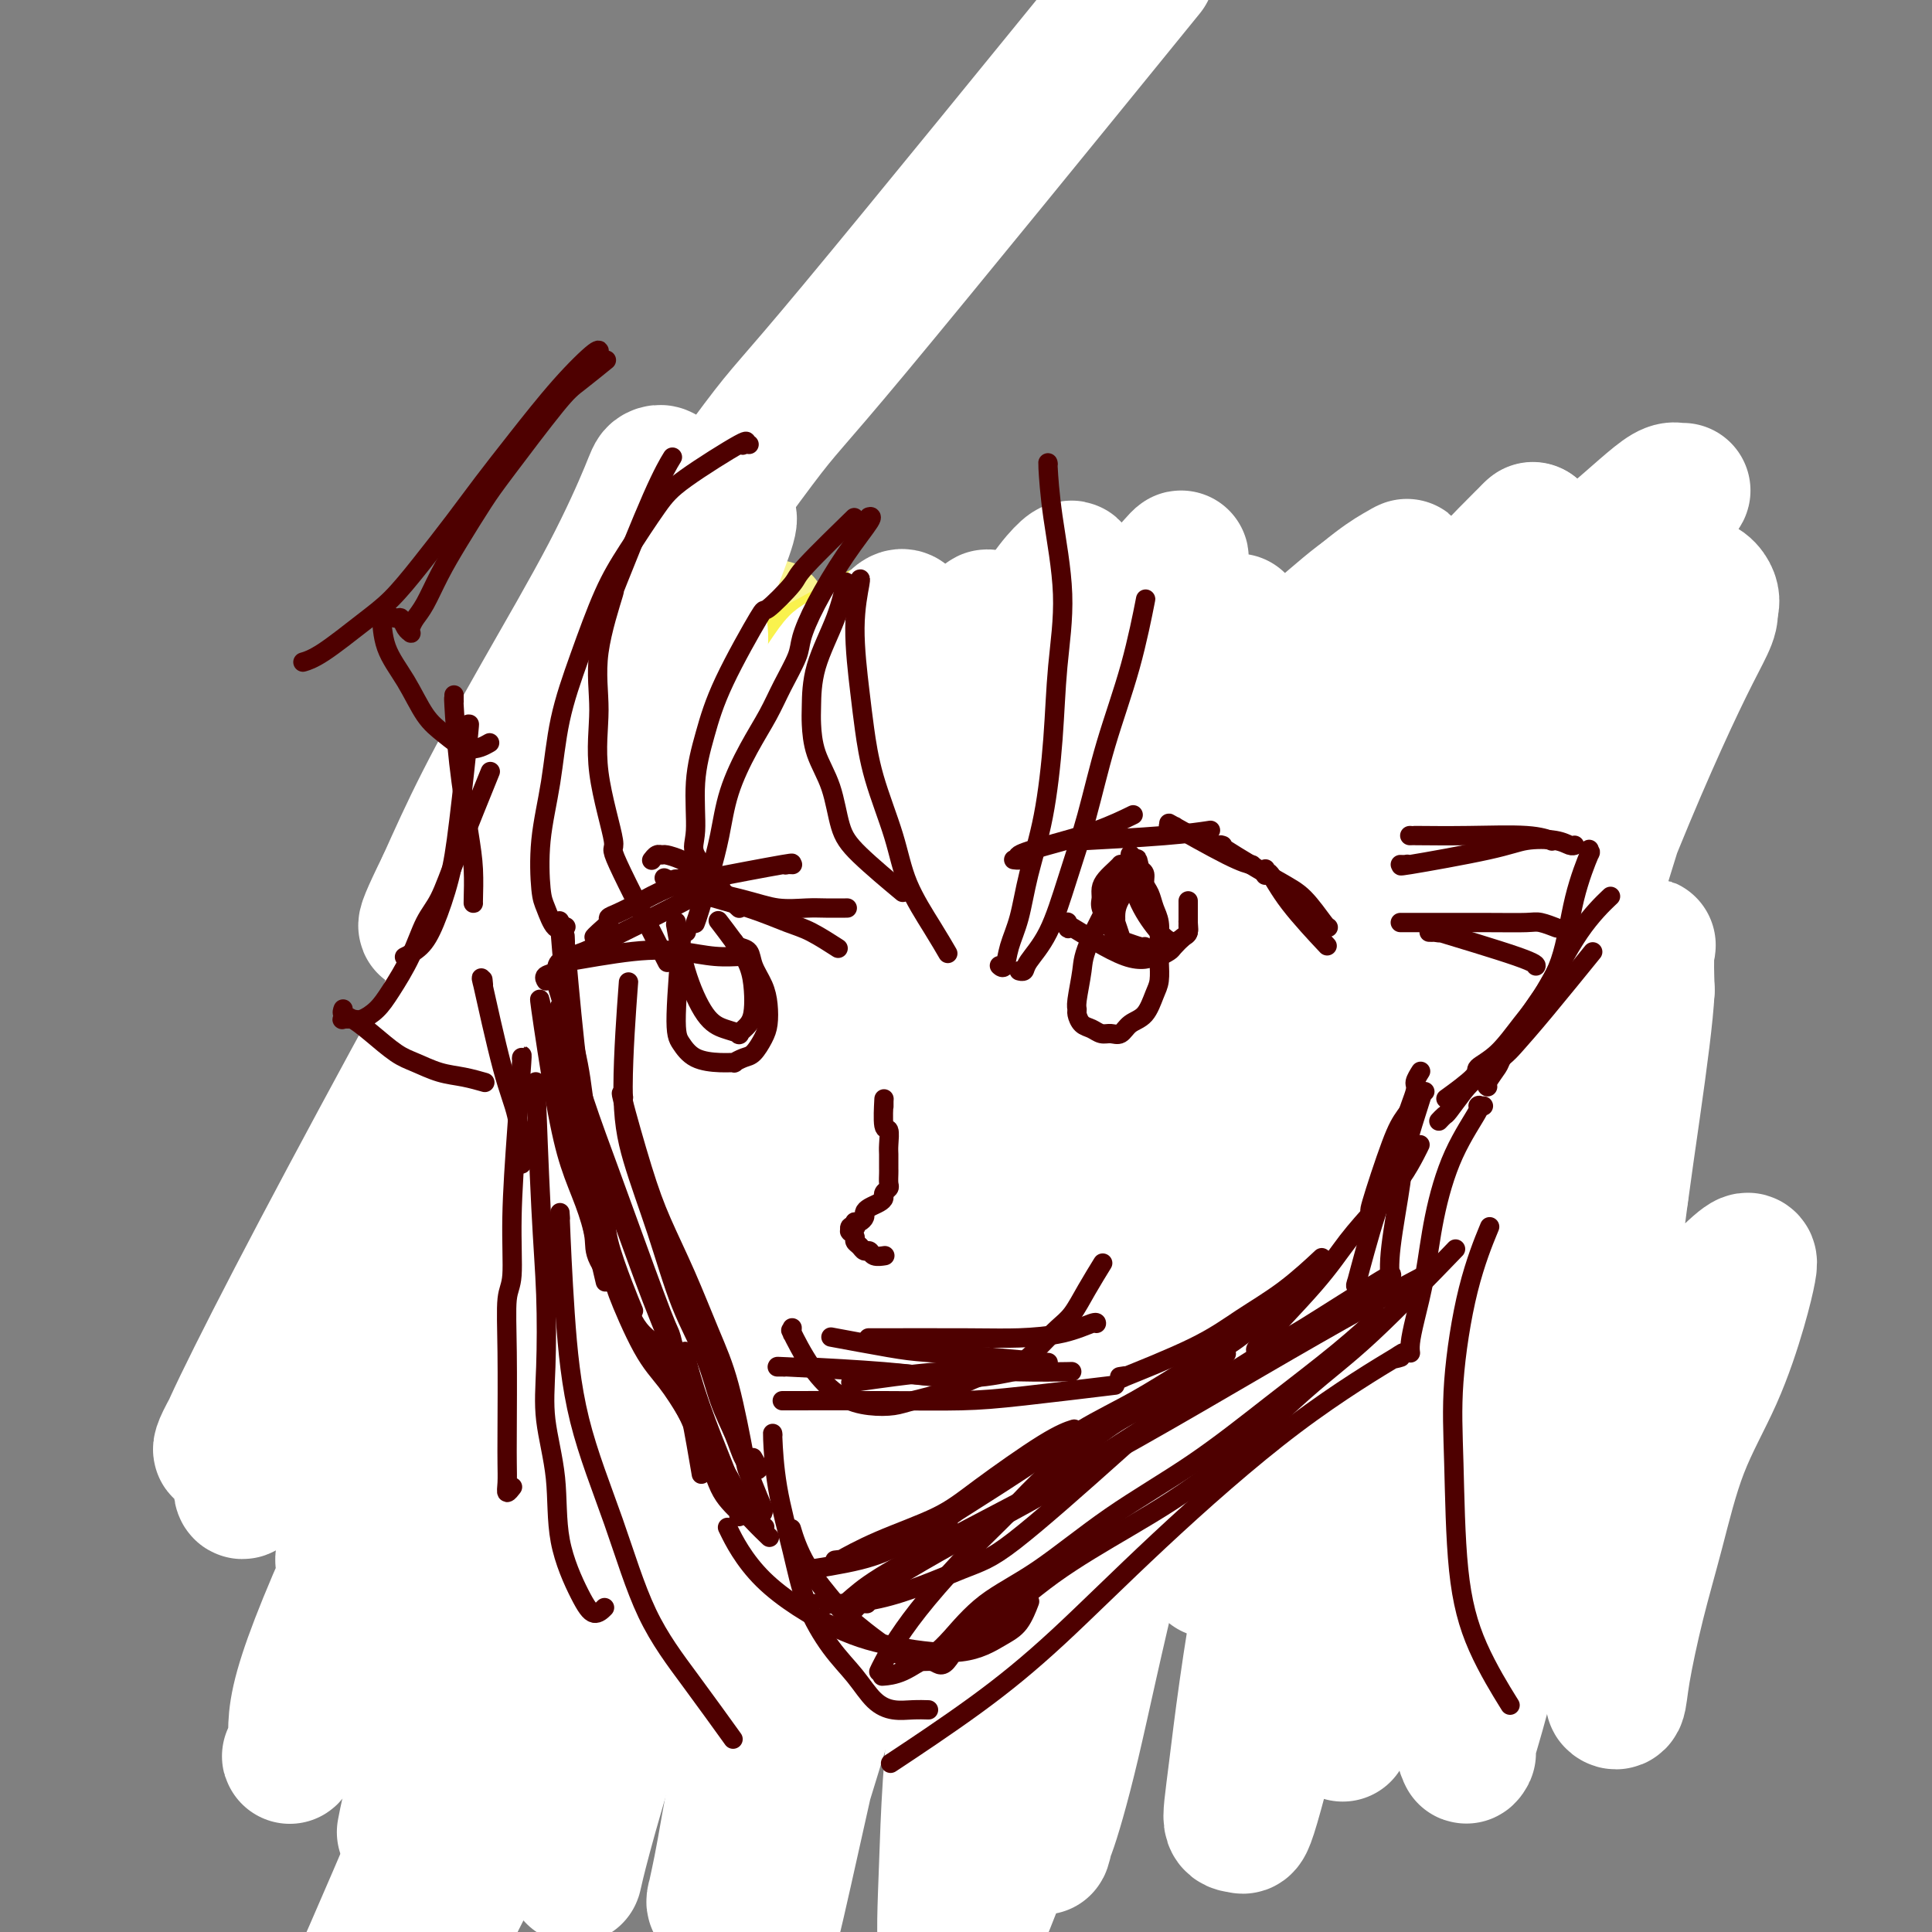 <svg viewBox='0 0 400 400' version='1.1' xmlns='http://www.w3.org/2000/svg' xmlns:xlink='http://www.w3.org/1999/xlink'><rect x="0" y="0" width="400" height="400" fill="#808080" stroke="none"/><g fill='none' stroke='#F9F490' stroke-width='12' stroke-linecap='round' stroke-linejoin='round'><path d='M121,173c-0.001,-0.030 -0.001,-0.061 0,0c0.001,0.061 0.004,0.213 0,0c-0.004,-0.213 -0.015,-0.789 0,-1c0.015,-0.211 0.057,-0.055 0,0c-0.057,0.055 -0.212,0.009 0,0c0.212,-0.009 0.790,0.020 1,0c0.210,-0.020 0.050,-0.089 0,0c-0.050,0.089 0.009,0.334 0,0c-0.009,-0.334 -0.086,-1.249 0,1c0.086,2.249 0.336,7.662 0,13c-0.336,5.338 -1.257,10.601 -2,15c-0.743,4.399 -1.310,7.934 -2,11c-0.690,3.066 -1.505,5.662 -2,8c-0.495,2.338 -0.669,4.419 -1,7c-0.331,2.581 -0.817,5.663 -1,7c-0.183,1.337 -0.061,0.929 0,2c0.061,1.071 0.061,3.619 0,5c-0.061,1.381 -0.182,1.593 0,3c0.182,1.407 0.666,4.008 1,6c0.334,1.992 0.518,3.376 1,5c0.482,1.624 1.262,3.488 2,5c0.738,1.512 1.434,2.671 2,4c0.566,1.329 1.002,2.828 2,4c0.998,1.172 2.558,2.018 4,3c1.442,0.982 2.766,2.099 4,3c1.234,0.901 2.378,1.586 4,2c1.622,0.414 3.722,0.559 6,1c2.278,0.441 4.734,1.180 7,2c2.266,0.820 4.341,1.721 7,2c2.659,0.279 5.903,-0.063 9,0c3.097,0.063 6.049,0.532 9,1'/><path d='M172,282c7.361,1.155 6.765,1.043 8,1c1.235,-0.043 4.301,-0.016 7,0c2.699,0.016 5.032,0.020 7,0c1.968,-0.020 3.571,-0.065 5,0c1.429,0.065 2.684,0.241 4,0c1.316,-0.241 2.693,-0.900 4,-1c1.307,-0.100 2.544,0.358 3,0c0.456,-0.358 0.130,-1.531 0,-2c-0.130,-0.469 -0.065,-0.235 0,0'/><path d='M113,157c-0.007,0.000 -0.014,0.001 0,0c0.014,-0.001 0.050,-0.002 0,0c-0.050,0.002 -0.187,0.008 0,0c0.187,-0.008 0.699,-0.029 0,0c-0.699,0.029 -2.610,0.109 1,0c3.610,-0.109 12.741,-0.408 19,-1c6.259,-0.592 9.644,-1.478 13,-2c3.356,-0.522 6.681,-0.679 10,-1c3.319,-0.321 6.632,-0.804 10,-1c3.368,-0.196 6.790,-0.105 10,0c3.210,0.105 6.207,0.224 9,0c2.793,-0.224 5.381,-0.792 8,-1c2.619,-0.208 5.270,-0.055 8,0c2.730,0.055 5.538,0.011 8,0c2.462,-0.011 4.576,0.011 6,0c1.424,-0.011 2.156,-0.057 3,0c0.844,0.057 1.800,0.215 3,0c1.200,-0.215 2.643,-0.805 4,-1c1.357,-0.195 2.628,0.003 4,0c1.372,-0.003 2.844,-0.208 4,0c1.156,0.208 1.996,0.829 3,1c1.004,0.171 2.172,-0.109 3,0c0.828,0.109 1.316,0.606 2,1c0.684,0.394 1.563,0.686 2,1c0.437,0.314 0.431,0.651 1,1c0.569,0.349 1.714,0.712 2,1c0.286,0.288 -0.288,0.503 0,1c0.288,0.497 1.438,1.278 2,2c0.562,0.722 0.536,1.387 1,2c0.464,0.613 1.418,1.175 2,2c0.582,0.825 0.791,1.912 1,3'/><path d='M252,165c1.093,2.432 0.826,3.513 1,5c0.174,1.487 0.788,3.381 1,5c0.212,1.619 0.022,2.962 0,4c-0.022,1.038 0.122,1.769 0,3c-0.122,1.231 -0.512,2.960 -1,5c-0.488,2.040 -1.074,4.389 -2,7c-0.926,2.611 -2.190,5.483 -3,8c-0.810,2.517 -1.164,4.680 -2,7c-0.836,2.320 -2.153,4.797 -3,7c-0.847,2.203 -1.225,4.131 -2,6c-0.775,1.869 -1.948,3.678 -3,6c-1.052,2.322 -1.984,5.157 -3,8c-1.016,2.843 -2.118,5.692 -3,8c-0.882,2.308 -1.546,4.074 -2,6c-0.454,1.926 -0.700,4.013 -1,6c-0.300,1.987 -0.655,3.874 -1,6c-0.345,2.126 -0.681,4.489 -1,7c-0.319,2.511 -0.622,5.168 -1,7c-0.378,1.832 -0.833,2.839 -1,4c-0.167,1.161 -0.048,2.474 0,3c0.048,0.526 0.024,0.263 0,0'/><path d='M251,156c0.000,0.000 0.001,0.000 0,0c-0.001,-0.000 -0.002,-0.000 0,0c0.002,0.000 0.008,0.001 0,0c-0.008,-0.001 -0.030,-0.004 0,0c0.030,0.004 0.113,0.015 0,0c-0.113,-0.015 -0.421,-0.058 0,0c0.421,0.058 1.573,0.215 1,0c-0.573,-0.215 -2.869,-0.803 0,0c2.869,0.803 10.902,2.996 16,4c5.098,1.004 7.259,0.820 10,1c2.741,0.180 6.060,0.725 9,1c2.940,0.275 5.500,0.281 7,0c1.500,-0.281 1.939,-0.850 3,-1c1.061,-0.150 2.745,0.118 4,0c1.255,-0.118 2.080,-0.624 3,-1c0.920,-0.376 1.934,-0.623 3,-1c1.066,-0.377 2.184,-0.886 3,-1c0.816,-0.114 1.329,0.166 2,0c0.671,-0.166 1.500,-0.777 2,-1c0.500,-0.223 0.670,-0.059 1,0c0.330,0.059 0.820,0.014 1,0c0.180,-0.014 0.049,0.002 0,0c-0.049,-0.002 -0.015,-0.022 0,0c0.015,0.022 0.012,0.086 0,0c-0.012,-0.086 -0.033,-0.320 0,0c0.033,0.320 0.119,1.196 0,2c-0.119,0.804 -0.444,1.535 -1,3c-0.556,1.465 -1.342,3.664 -2,6c-0.658,2.336 -1.188,4.810 -2,7c-0.812,2.190 -1.906,4.095 -3,6'/><path d='M308,181c-1.280,4.792 -1.481,4.772 -2,6c-0.519,1.228 -1.358,3.703 -2,6c-0.642,2.297 -1.089,4.415 -2,7c-0.911,2.585 -2.285,5.637 -3,8c-0.715,2.363 -0.769,4.038 -1,6c-0.231,1.962 -0.639,4.210 -1,6c-0.361,1.790 -0.675,3.121 -1,5c-0.325,1.879 -0.660,4.306 -1,7c-0.340,2.694 -0.684,5.654 -1,8c-0.316,2.346 -0.606,4.076 -1,6c-0.394,1.924 -0.894,4.040 -1,6c-0.106,1.960 0.183,3.763 0,5c-0.183,1.237 -0.836,1.908 -1,3c-0.164,1.092 0.163,2.605 0,4c-0.163,1.395 -0.816,2.671 -1,4c-0.184,1.329 0.103,2.712 0,4c-0.103,1.288 -0.594,2.481 -1,3c-0.406,0.519 -0.727,0.365 -1,1c-0.273,0.635 -0.498,2.060 -1,3c-0.502,0.940 -1.282,1.394 -2,2c-0.718,0.606 -1.376,1.363 -2,2c-0.624,0.637 -1.214,1.154 -2,2c-0.786,0.846 -1.768,2.019 -3,3c-1.232,0.981 -2.715,1.768 -4,2c-1.285,0.232 -2.371,-0.092 -4,0c-1.629,0.092 -3.800,0.598 -6,1c-2.200,0.402 -4.429,0.699 -7,1c-2.571,0.301 -5.483,0.606 -8,1c-2.517,0.394 -4.639,0.875 -7,1c-2.361,0.125 -4.960,-0.107 -7,0c-2.040,0.107 -3.520,0.554 -5,1'/><path d='M230,295c-7.591,0.988 -4.570,0.958 -4,1c0.570,0.042 -1.311,0.156 -2,0c-0.689,-0.156 -0.185,-0.580 0,-1c0.185,-0.420 0.053,-0.834 0,-1c-0.053,-0.166 -0.026,-0.083 0,0'/><path d='M130,163c0.000,0.033 0.000,0.066 0,0c-0.000,-0.066 -0.001,-0.231 0,0c0.001,0.231 0.003,0.856 0,0c-0.003,-0.856 -0.010,-3.195 0,0c0.010,3.195 0.037,11.924 0,20c-0.037,8.076 -0.138,15.500 0,22c0.138,6.500 0.517,12.075 1,18c0.483,5.925 1.072,12.198 1,17c-0.072,4.802 -0.804,8.133 -1,12c-0.196,3.867 0.143,8.270 0,12c-0.143,3.730 -0.768,6.788 -1,9c-0.232,2.212 -0.072,3.579 0,4c0.072,0.421 0.056,-0.104 0,0c-0.056,0.104 -0.151,0.837 0,0c0.151,-0.837 0.549,-3.245 1,-6c0.451,-2.755 0.954,-5.856 2,-12c1.046,-6.144 2.636,-15.332 4,-25c1.364,-9.668 2.501,-19.816 4,-27c1.499,-7.184 3.358,-11.403 5,-16c1.642,-4.597 3.067,-9.571 4,-13c0.933,-3.429 1.375,-5.313 2,-7c0.625,-1.687 1.433,-3.178 2,-4c0.567,-0.822 0.892,-0.976 1,-1c0.108,-0.024 -0.001,0.083 0,0c0.001,-0.083 0.111,-0.356 0,0c-0.111,0.356 -0.443,1.342 -1,3c-0.557,1.658 -1.340,3.988 -3,9c-1.660,5.012 -4.198,12.704 -6,20c-1.802,7.296 -2.870,14.195 -4,21c-1.130,6.805 -2.323,13.516 -3,19c-0.677,5.484 -0.839,9.742 -1,14'/><path d='M137,252c-1.222,9.905 -0.277,7.667 0,8c0.277,0.333 -0.115,3.238 0,5c0.115,1.762 0.737,2.383 1,3c0.263,0.617 0.168,1.232 1,1c0.832,-0.232 2.592,-1.310 5,-7c2.408,-5.690 5.466,-15.991 8,-26c2.534,-10.009 4.545,-19.724 6,-27c1.455,-7.276 2.353,-12.113 4,-16c1.647,-3.887 4.042,-6.825 5,-8c0.958,-1.175 0.479,-0.588 0,0'/></g>
<g fill='none' stroke='#F9F490' stroke-width='20' stroke-linecap='round' stroke-linejoin='round'><path d='M231,174c-0.025,0.210 -0.051,0.420 0,0c0.051,-0.420 0.177,-1.468 0,0c-0.177,1.468 -0.659,5.454 -1,10c-0.341,4.546 -0.541,9.654 -1,14c-0.459,4.346 -1.176,7.932 -2,13c-0.824,5.068 -1.755,11.620 -3,18c-1.245,6.380 -2.803,12.589 -4,19c-1.197,6.411 -2.033,13.023 -3,18c-0.967,4.977 -2.066,8.317 -3,11c-0.934,2.683 -1.702,4.709 -2,6c-0.298,1.291 -0.124,1.849 0,2c0.124,0.151 0.199,-0.103 0,0c-0.199,0.103 -0.672,0.562 0,-2c0.672,-2.562 2.490,-8.147 4,-14c1.510,-5.853 2.712,-11.975 4,-19c1.288,-7.025 2.660,-14.952 4,-23c1.340,-8.048 2.646,-16.217 4,-23c1.354,-6.783 2.755,-12.182 4,-17c1.245,-4.818 2.335,-9.057 3,-12c0.665,-2.943 0.905,-4.590 1,-6c0.095,-1.410 0.045,-2.583 0,-3c-0.045,-0.417 -0.087,-0.080 0,0c0.087,0.080 0.301,-0.099 0,1c-0.301,1.099 -1.117,3.475 -2,7c-0.883,3.525 -1.832,8.199 -4,16c-2.168,7.801 -5.555,18.727 -8,28c-2.445,9.273 -3.948,16.891 -6,24c-2.052,7.109 -4.653,13.710 -6,19c-1.347,5.290 -1.440,9.270 -2,12c-0.560,2.730 -1.589,4.208 -2,5c-0.411,0.792 -0.206,0.896 0,1'/><path d='M206,279c-4.643,17.468 -1.252,4.637 1,-2c2.252,-6.637 3.364,-7.079 6,-11c2.636,-3.921 6.796,-11.322 10,-18c3.204,-6.678 5.451,-12.633 8,-19c2.549,-6.367 5.401,-13.147 8,-19c2.599,-5.853 4.945,-10.781 7,-15c2.055,-4.219 3.818,-7.730 5,-10c1.182,-2.270 1.783,-3.298 2,-4c0.217,-0.702 0.050,-1.079 0,-1c-0.050,0.079 0.017,0.613 0,1c-0.017,0.387 -0.118,0.626 -1,5c-0.882,4.374 -2.544,12.882 -4,20c-1.456,7.118 -2.707,12.845 -5,22c-2.293,9.155 -5.629,21.737 -7,28c-1.371,6.263 -0.777,6.206 -1,9c-0.223,2.794 -1.264,8.440 -2,12c-0.736,3.560 -1.167,5.033 -1,6c0.167,0.967 0.932,1.428 1,2c0.068,0.572 -0.561,1.256 0,0c0.561,-1.256 2.313,-4.453 4,-9c1.687,-4.547 3.308,-10.443 5,-17c1.692,-6.557 3.454,-13.776 5,-20c1.546,-6.224 2.875,-11.453 4,-17c1.125,-5.547 2.046,-11.413 3,-16c0.954,-4.587 1.940,-7.895 3,-11c1.060,-3.105 2.194,-6.008 3,-8c0.806,-1.992 1.285,-3.072 2,-4c0.715,-0.928 1.666,-1.702 2,-2c0.334,-0.298 0.052,-0.119 0,0c-0.052,0.119 0.128,0.177 0,2c-0.128,1.823 -0.564,5.412 -1,9'/><path d='M263,192c-1.202,6.249 -3.709,16.370 -5,21c-1.291,4.630 -1.368,3.769 -4,12c-2.632,8.231 -7.819,25.555 -11,36c-3.181,10.445 -4.354,14.009 -6,18c-1.646,3.991 -3.763,8.407 -5,11c-1.237,2.593 -1.594,3.364 -2,4c-0.406,0.636 -0.860,1.136 -1,1c-0.140,-0.136 0.036,-0.910 0,-1c-0.036,-0.090 -0.284,0.503 0,-2c0.284,-2.503 1.100,-8.104 2,-13c0.900,-4.896 1.884,-9.089 3,-13c1.116,-3.911 2.363,-7.540 3,-11c0.637,-3.460 0.665,-6.751 1,-10c0.335,-3.249 0.977,-6.457 1,-9c0.023,-2.543 -0.572,-4.422 -1,-6c-0.428,-1.578 -0.689,-2.853 -1,-4c-0.311,-1.147 -0.672,-2.164 -1,-3c-0.328,-0.836 -0.624,-1.492 -1,-2c-0.376,-0.508 -0.833,-0.868 -1,-1c-0.167,-0.132 -0.046,-0.036 0,0c0.046,0.036 0.016,0.013 0,0c-0.016,-0.013 -0.018,-0.017 0,0c0.018,0.017 0.056,0.056 0,0c-0.056,-0.056 -0.207,-0.207 0,0c0.207,0.207 0.774,0.774 1,1c0.226,0.226 0.113,0.113 0,0'/><path d='M125,157c-0.000,-0.008 -0.000,-0.016 0,0c0.000,0.016 0.000,0.055 0,0c-0.000,-0.055 -0.001,-0.204 0,0c0.001,0.204 0.005,0.763 0,1c-0.005,0.237 -0.018,0.153 0,0c0.018,-0.153 0.066,-0.375 0,0c-0.066,0.375 -0.246,1.347 0,1c0.246,-0.347 0.918,-2.014 0,1c-0.918,3.014 -3.427,10.707 -5,15c-1.573,4.293 -2.212,5.186 -3,7c-0.788,1.814 -1.727,4.550 -2,6c-0.273,1.450 0.119,1.615 0,2c-0.119,0.385 -0.749,0.989 -1,2c-0.251,1.011 -0.124,2.429 0,4c0.124,1.571 0.243,3.294 0,5c-0.243,1.706 -0.850,3.394 -1,5c-0.150,1.606 0.156,3.131 0,5c-0.156,1.869 -0.775,4.082 -1,5c-0.225,0.918 -0.057,0.540 0,2c0.057,1.460 0.001,4.757 0,7c-0.001,2.243 0.052,3.433 0,5c-0.052,1.567 -0.210,3.512 0,5c0.210,1.488 0.789,2.521 1,4c0.211,1.479 0.056,3.406 0,5c-0.056,1.594 -0.011,2.857 0,4c0.011,1.143 -0.011,2.168 0,3c0.011,0.832 0.054,1.470 0,2c-0.054,0.530 -0.207,0.950 0,2c0.207,1.050 0.773,2.728 1,4c0.227,1.272 0.113,2.136 0,3'/><path d='M114,262c0.192,11.606 0.670,5.623 1,4c0.330,-1.623 0.510,1.116 1,3c0.490,1.884 1.289,2.913 2,4c0.711,1.087 1.333,2.233 2,3c0.667,0.767 1.377,1.155 2,2c0.623,0.845 1.158,2.148 2,3c0.842,0.852 1.990,1.254 3,2c1.010,0.746 1.882,1.835 3,3c1.118,1.165 2.482,2.405 4,3c1.518,0.595 3.192,0.544 5,1c1.808,0.456 3.752,1.417 5,2c1.248,0.583 1.799,0.786 3,1c1.201,0.214 3.052,0.439 5,1c1.948,0.561 3.994,1.460 6,2c2.006,0.540 3.973,0.723 6,1c2.027,0.277 4.113,0.648 6,1c1.887,0.352 3.574,0.687 5,1c1.426,0.313 2.591,0.606 4,1c1.409,0.394 3.061,0.890 5,1c1.939,0.110 4.165,-0.167 6,0c1.835,0.167 3.280,0.777 5,1c1.720,0.223 3.717,0.060 5,0c1.283,-0.060 1.854,-0.016 3,0c1.146,0.016 2.868,0.004 4,0c1.132,-0.004 1.674,-0.001 3,0c1.326,0.001 3.435,0.000 5,0c1.565,-0.000 2.585,-0.000 4,0c1.415,0.000 3.225,0.000 5,0c1.775,-0.000 3.516,-0.000 5,0c1.484,0.000 2.710,0.000 4,0c1.290,-0.000 2.645,-0.000 4,0'/><path d='M237,302c8.670,0.214 3.845,0.250 3,0c-0.845,-0.250 2.290,-0.785 4,-1c1.710,-0.215 1.994,-0.109 3,0c1.006,0.109 2.735,0.222 4,0c1.265,-0.222 2.067,-0.778 3,-1c0.933,-0.222 1.996,-0.111 3,0c1.004,0.111 1.948,0.222 3,0c1.052,-0.222 2.210,-0.776 3,-1c0.790,-0.224 1.210,-0.116 2,0c0.790,0.116 1.948,0.242 3,0c1.052,-0.242 1.997,-0.853 3,-1c1.003,-0.147 2.066,0.169 3,0c0.934,-0.169 1.741,-0.822 3,-1c1.259,-0.178 2.971,0.119 4,0c1.029,-0.119 1.375,-0.653 2,-1c0.625,-0.347 1.527,-0.506 2,-1c0.473,-0.494 0.515,-1.322 1,-2c0.485,-0.678 1.414,-1.205 2,-2c0.586,-0.795 0.830,-1.859 1,-3c0.170,-1.141 0.265,-2.360 1,-4c0.735,-1.640 2.109,-3.702 3,-6c0.891,-2.298 1.298,-4.834 2,-7c0.702,-2.166 1.697,-3.963 2,-6c0.303,-2.037 -0.088,-4.313 0,-6c0.088,-1.687 0.654,-2.784 1,-5c0.346,-2.216 0.470,-5.549 1,-9c0.530,-3.451 1.465,-7.019 2,-10c0.535,-2.981 0.669,-5.376 1,-8c0.331,-2.624 0.858,-5.476 1,-8c0.142,-2.524 -0.102,-4.721 0,-7c0.102,-2.279 0.551,-4.639 1,-7'/><path d='M304,205c1.266,-10.584 0.932,-7.042 1,-7c0.068,0.042 0.539,-3.414 1,-6c0.461,-2.586 0.911,-4.300 1,-6c0.089,-1.700 -0.182,-3.385 0,-5c0.182,-1.615 0.818,-3.159 1,-4c0.182,-0.841 -0.091,-0.979 0,-2c0.091,-1.021 0.546,-2.924 1,-4c0.454,-1.076 0.906,-1.324 1,-2c0.094,-0.676 -0.171,-1.782 0,-3c0.171,-1.218 0.778,-2.550 1,-3c0.222,-0.450 0.059,-0.019 0,0c-0.059,0.019 -0.016,-0.376 0,-1c0.016,-0.624 0.003,-1.478 0,-2c-0.003,-0.522 0.004,-0.712 0,-1c-0.004,-0.288 -0.020,-0.673 0,-1c0.020,-0.327 0.075,-0.594 0,-1c-0.075,-0.406 -0.280,-0.949 -1,-1c-0.720,-0.051 -1.954,0.390 -3,0c-1.046,-0.390 -1.903,-1.611 -3,-2c-1.097,-0.389 -2.434,0.055 -4,0c-1.566,-0.055 -3.362,-0.607 -5,-1c-1.638,-0.393 -3.117,-0.626 -5,-1c-1.883,-0.374 -4.168,-0.889 -6,-1c-1.832,-0.111 -3.211,0.181 -5,0c-1.789,-0.181 -3.990,-0.836 -6,-1c-2.010,-0.164 -3.831,0.163 -5,0c-1.169,-0.163 -1.686,-0.814 -3,-1c-1.314,-0.186 -3.424,0.095 -5,0c-1.576,-0.095 -2.617,-0.564 -4,-1c-1.383,-0.436 -3.110,-0.839 -5,-1c-1.890,-0.161 -3.945,-0.081 -6,0'/><path d='M245,147c-10.995,-1.710 -5.482,-0.984 -5,-1c0.482,-0.016 -4.067,-0.775 -7,-1c-2.933,-0.225 -4.250,0.083 -6,0c-1.750,-0.083 -3.934,-0.558 -6,-1c-2.066,-0.442 -4.015,-0.850 -6,-1c-1.985,-0.150 -4.006,-0.042 -6,0c-1.994,0.042 -3.960,0.019 -6,0c-2.040,-0.019 -4.155,-0.034 -6,0c-1.845,0.034 -3.420,0.118 -5,0c-1.580,-0.118 -3.164,-0.438 -6,0c-2.836,0.438 -6.923,1.634 -9,2c-2.077,0.366 -2.144,-0.099 -3,0c-0.856,0.099 -2.500,0.763 -4,1c-1.500,0.237 -2.855,0.049 -4,0c-1.145,-0.049 -2.080,0.042 -3,0c-0.920,-0.042 -1.825,-0.217 -3,0c-1.175,0.217 -2.620,0.828 -4,1c-1.380,0.172 -2.695,-0.094 -4,0c-1.305,0.094 -2.600,0.547 -4,1c-1.400,0.453 -2.904,0.906 -4,1c-1.096,0.094 -1.785,-0.171 -3,0c-1.215,0.171 -2.957,0.777 -4,1c-1.043,0.223 -1.389,0.064 -2,0c-0.611,-0.064 -1.488,-0.032 -2,0c-0.512,0.032 -0.658,0.064 -1,0c-0.342,-0.064 -0.879,-0.224 -1,0c-0.121,0.224 0.175,0.834 0,1c-0.175,0.166 -0.820,-0.110 -1,0c-0.180,0.110 0.105,0.607 0,1c-0.105,0.393 -0.602,0.684 -1,1c-0.398,0.316 -0.699,0.658 -1,1'/><path d='M128,154c-0.730,0.946 -0.055,1.311 0,2c0.055,0.689 -0.511,1.703 -1,3c-0.489,1.297 -0.902,2.877 -1,5c-0.098,2.123 0.118,4.788 0,7c-0.118,2.212 -0.571,3.971 -1,6c-0.429,2.029 -0.833,4.328 -1,6c-0.167,1.672 -0.097,2.719 0,4c0.097,1.281 0.222,2.798 0,4c-0.222,1.202 -0.792,2.089 -1,3c-0.208,0.911 -0.056,1.847 0,3c0.056,1.153 0.015,2.524 0,3c-0.015,0.476 -0.004,0.056 0,1c0.004,0.944 0.001,3.250 0,4c-0.001,0.750 -0.001,-0.056 0,0c0.001,0.056 0.004,0.973 0,2c-0.004,1.027 -0.015,2.162 0,3c0.015,0.838 0.057,1.378 0,2c-0.057,0.622 -0.211,1.324 0,2c0.211,0.676 0.789,1.324 1,2c0.211,0.676 0.057,1.381 0,2c-0.057,0.619 -0.016,1.153 0,2c0.016,0.847 0.008,2.008 0,3c-0.008,0.992 -0.017,1.815 0,3c0.017,1.185 0.060,2.733 0,4c-0.060,1.267 -0.222,2.254 0,4c0.222,1.746 0.829,4.253 1,6c0.171,1.747 -0.095,2.736 0,4c0.095,1.264 0.551,2.803 1,4c0.449,1.197 0.890,2.053 1,3c0.110,0.947 -0.111,1.985 0,3c0.111,1.015 0.556,2.008 1,3'/><path d='M128,257c0.937,10.564 0.781,5.474 1,5c0.219,-0.474 0.814,3.670 1,6c0.186,2.330 -0.037,2.848 0,4c0.037,1.152 0.336,2.939 1,4c0.664,1.061 1.695,1.394 2,2c0.305,0.606 -0.114,1.483 0,2c0.114,0.517 0.763,0.674 1,1c0.237,0.326 0.064,0.821 0,1c-0.064,0.179 -0.017,0.043 0,0c0.017,-0.043 0.004,0.007 0,0c-0.004,-0.007 -0.000,-0.071 0,0c0.000,0.071 -0.004,0.278 0,-1c0.004,-1.278 0.015,-4.040 0,-7c-0.015,-2.960 -0.056,-6.119 0,-9c0.056,-2.881 0.207,-5.486 0,-10c-0.207,-4.514 -0.774,-10.939 -1,-16c-0.226,-5.061 -0.113,-8.757 0,-13c0.113,-4.243 0.226,-9.031 0,-14c-0.226,-4.969 -0.790,-10.117 -1,-14c-0.210,-3.883 -0.067,-6.501 0,-10c0.067,-3.499 0.059,-7.878 0,-12c-0.059,-4.122 -0.167,-7.987 0,-11c0.167,-3.013 0.609,-5.175 1,-7c0.391,-1.825 0.732,-3.313 1,-5c0.268,-1.687 0.464,-3.574 1,-5c0.536,-1.426 1.411,-2.393 2,-3c0.589,-0.607 0.893,-0.856 1,-1c0.107,-0.144 0.018,-0.183 0,0c-0.018,0.183 0.033,0.588 0,1c-0.033,0.412 -0.152,0.832 0,2c0.152,1.168 0.576,3.084 1,5'/><path d='M139,152c0.471,3.227 0.647,7.794 1,14c0.353,6.206 0.882,14.049 1,22c0.118,7.951 -0.176,16.008 0,24c0.176,7.992 0.821,15.919 1,23c0.179,7.081 -0.107,13.317 0,19c0.107,5.683 0.607,10.815 1,15c0.393,4.185 0.680,7.424 1,10c0.320,2.576 0.675,4.488 1,6c0.325,1.512 0.622,2.625 1,3c0.378,0.375 0.837,0.012 1,0c0.163,-0.012 0.029,0.327 0,0c-0.029,-0.327 0.046,-1.322 0,-3c-0.046,-1.678 -0.214,-4.040 0,-7c0.214,-2.960 0.811,-6.516 1,-13c0.189,-6.484 -0.031,-15.894 0,-24c0.031,-8.106 0.311,-14.908 1,-22c0.689,-7.092 1.785,-14.476 2,-21c0.215,-6.524 -0.451,-12.190 0,-18c0.451,-5.810 2.018,-11.764 3,-17c0.982,-5.236 1.377,-9.756 2,-14c0.623,-4.244 1.473,-8.214 2,-11c0.527,-2.786 0.730,-4.390 1,-6c0.270,-1.610 0.608,-3.227 1,-4c0.392,-0.773 0.837,-0.702 1,-1c0.163,-0.298 0.044,-0.965 0,-1c-0.044,-0.035 -0.012,0.563 0,1c0.012,0.437 0.003,0.714 0,3c-0.003,2.286 -0.001,6.582 0,11c0.001,4.418 0.000,8.959 0,16c-0.000,7.041 -0.000,16.583 0,27c0.000,10.417 0.000,21.708 0,33'/><path d='M161,217c0.033,18.645 -0.383,20.757 0,26c0.383,5.243 1.567,13.618 2,20c0.433,6.382 0.117,10.773 0,14c-0.117,3.227 -0.033,5.291 0,6c0.033,0.709 0.015,0.061 0,0c-0.015,-0.061 -0.026,0.463 0,0c0.026,-0.463 0.090,-1.915 0,-4c-0.090,-2.085 -0.334,-4.805 0,-11c0.334,-6.195 1.244,-15.865 2,-24c0.756,-8.135 1.357,-14.735 2,-22c0.643,-7.265 1.328,-15.196 2,-21c0.672,-5.804 1.332,-9.481 2,-14c0.668,-4.519 1.345,-9.880 2,-14c0.655,-4.120 1.289,-6.999 2,-10c0.711,-3.001 1.497,-6.125 2,-9c0.503,-2.875 0.721,-5.502 1,-7c0.279,-1.498 0.619,-1.865 1,-2c0.381,-0.135 0.803,-0.036 1,0c0.197,0.036 0.168,0.008 0,2c-0.168,1.992 -0.476,6.003 -1,13c-0.524,6.997 -1.263,16.982 -2,28c-0.737,11.018 -1.473,23.071 -2,34c-0.527,10.929 -0.847,20.735 -1,29c-0.153,8.265 -0.141,14.988 0,20c0.141,5.012 0.410,8.313 1,10c0.590,1.687 1.502,1.759 2,2c0.498,0.241 0.581,0.650 2,-3c1.419,-3.650 4.174,-11.360 6,-21c1.826,-9.640 2.722,-21.211 4,-31c1.278,-9.789 2.936,-17.797 4,-24c1.064,-6.203 1.532,-10.602 2,-15'/><path d='M195,189c2.348,-13.078 3.218,-10.772 4,-12c0.782,-1.228 1.478,-5.988 2,-9c0.522,-3.012 0.872,-4.276 1,-5c0.128,-0.724 0.036,-0.909 0,-1c-0.036,-0.091 -0.017,-0.089 0,0c0.017,0.089 0.030,0.266 0,2c-0.030,1.734 -0.103,5.024 0,9c0.103,3.976 0.381,8.638 0,15c-0.381,6.362 -1.423,14.425 -2,21c-0.577,6.575 -0.690,11.664 -1,17c-0.310,5.336 -0.817,10.921 -1,15c-0.183,4.079 -0.043,6.654 0,9c0.043,2.346 -0.010,4.464 0,5c0.010,0.536 0.082,-0.511 0,0c-0.082,0.511 -0.317,2.581 0,0c0.317,-2.581 1.187,-9.812 2,-19c0.813,-9.188 1.568,-20.334 3,-30c1.432,-9.666 3.540,-17.852 5,-25c1.460,-7.148 2.272,-13.260 3,-18c0.728,-4.740 1.372,-8.110 2,-11c0.628,-2.890 1.240,-5.301 2,-7c0.760,-1.699 1.668,-2.685 2,-3c0.332,-0.315 0.090,0.042 0,0c-0.090,-0.042 -0.026,-0.483 0,0c0.026,0.483 0.016,1.890 0,4c-0.016,2.110 -0.036,4.923 -1,10c-0.964,5.077 -2.872,12.418 -5,21c-2.128,8.582 -4.478,18.403 -6,27c-1.522,8.597 -2.218,15.968 -3,23c-0.782,7.032 -1.652,13.723 -2,19c-0.348,5.277 -0.174,9.138 0,13'/><path d='M200,259c-0.772,10.256 -0.201,8.395 0,8c0.201,-0.395 0.034,0.676 0,1c-0.034,0.324 0.066,-0.099 0,-1c-0.066,-0.901 -0.299,-2.281 0,-7c0.299,-4.719 1.130,-12.777 2,-20c0.870,-7.223 1.781,-13.613 3,-20c1.219,-6.387 2.747,-12.773 4,-18c1.253,-5.227 2.230,-9.297 3,-13c0.770,-3.703 1.331,-7.040 2,-10c0.669,-2.960 1.444,-5.542 2,-7c0.556,-1.458 0.894,-1.791 1,-2c0.106,-0.209 -0.018,-0.295 0,0c0.018,0.295 0.179,0.971 0,3c-0.179,2.029 -0.696,5.411 -2,11c-1.304,5.589 -3.393,13.385 -5,22c-1.607,8.615 -2.731,18.050 -4,26c-1.269,7.950 -2.681,14.415 -4,23c-1.319,8.585 -2.543,19.289 -3,24c-0.457,4.711 -0.145,3.430 0,4c0.145,0.570 0.124,2.990 0,4c-0.124,1.010 -0.352,0.609 0,0c0.352,-0.609 1.284,-1.427 3,-5c1.716,-3.573 4.215,-9.901 6,-16c1.785,-6.099 2.857,-11.969 4,-18c1.143,-6.031 2.358,-12.221 3,-18c0.642,-5.779 0.712,-11.146 1,-16c0.288,-4.854 0.795,-9.196 1,-13c0.205,-3.804 0.106,-7.071 0,-10c-0.106,-2.929 -0.221,-5.519 0,-8c0.221,-2.481 0.777,-4.852 1,-7c0.223,-2.148 0.111,-4.074 0,-6'/><path d='M218,170c0.463,-10.130 0.120,-5.455 0,-4c-0.120,1.455 -0.016,-0.311 0,-1c0.016,-0.689 -0.055,-0.301 0,0c0.055,0.301 0.238,0.515 0,2c-0.238,1.485 -0.895,4.242 -2,7c-1.105,2.758 -2.656,5.518 -4,11c-1.344,5.482 -2.481,13.688 -4,20c-1.519,6.312 -3.419,10.732 -5,17c-1.581,6.268 -2.843,14.384 -4,21c-1.157,6.616 -2.208,11.732 -3,17c-0.792,5.268 -1.325,10.688 -2,15c-0.675,4.312 -1.491,7.517 -2,10c-0.509,2.483 -0.711,4.245 -1,7c-0.289,2.755 -0.666,6.502 -1,9c-0.334,2.498 -0.626,3.748 -1,5c-0.374,1.252 -0.832,2.505 -1,3c-0.168,0.495 -0.047,0.233 0,0c0.047,-0.233 0.021,-0.438 0,-1c-0.021,-0.562 -0.036,-1.480 0,-3c0.036,-1.520 0.124,-3.642 0,-6c-0.124,-2.358 -0.459,-4.953 -1,-8c-0.541,-3.047 -1.289,-6.547 -2,-10c-0.711,-3.453 -1.385,-6.860 -2,-10c-0.615,-3.140 -1.171,-6.013 -2,-10c-0.829,-3.987 -1.931,-9.088 -3,-14c-1.069,-4.912 -2.104,-9.637 -3,-14c-0.896,-4.363 -1.653,-8.365 -2,-12c-0.347,-3.635 -0.286,-6.902 -1,-11c-0.714,-4.098 -2.204,-9.028 -3,-12c-0.796,-2.972 -0.898,-3.986 -1,-5'/><path d='M168,193c-3.381,-19.704 -1.835,-10.963 -2,-10c-0.165,0.963 -2.041,-5.850 -3,-9c-0.959,-3.150 -1.002,-2.636 -1,-3c0.002,-0.364 0.047,-1.606 0,-2c-0.047,-0.394 -0.186,0.061 0,0c0.186,-0.061 0.698,-0.636 1,-1c0.302,-0.364 0.394,-0.517 1,-1c0.606,-0.483 1.726,-1.296 3,-2c1.274,-0.704 2.703,-1.299 4,-2c1.297,-0.701 2.462,-1.508 4,-2c1.538,-0.492 3.449,-0.668 5,-1c1.551,-0.332 2.742,-0.820 4,-1c1.258,-0.180 2.583,-0.052 4,0c1.417,0.052 2.925,0.028 5,0c2.075,-0.028 4.715,-0.059 7,0c2.285,0.059 4.213,0.209 6,0c1.787,-0.209 3.431,-0.778 5,-1c1.569,-0.222 3.062,-0.098 4,0c0.938,0.098 1.322,0.171 2,0c0.678,-0.171 1.649,-0.584 2,-1c0.351,-0.416 0.083,-0.833 0,-1c-0.083,-0.167 0.019,-0.083 0,0c-0.019,0.083 -0.158,0.164 -1,0c-0.842,-0.164 -2.385,-0.573 -4,-1c-1.615,-0.427 -3.302,-0.873 -5,-1c-1.698,-0.127 -3.408,0.064 -5,0c-1.592,-0.064 -3.065,-0.382 -4,0c-0.935,0.382 -1.333,1.463 -2,2c-0.667,0.537 -1.603,0.529 -2,1c-0.397,0.471 -0.256,1.420 0,2c0.256,0.580 0.628,0.790 1,1'/><path d='M197,160c0.525,1.572 3.338,2.501 6,3c2.662,0.499 5.174,0.569 8,1c2.826,0.431 5.966,1.225 9,2c3.034,0.775 5.962,1.532 9,2c3.038,0.468 6.186,0.647 8,1c1.814,0.353 2.294,0.881 3,1c0.706,0.119 1.639,-0.172 4,1c2.361,1.172 6.150,3.806 8,6c1.850,2.194 1.761,3.948 2,5c0.239,1.052 0.806,1.401 1,4c0.194,2.599 0.014,7.449 0,12c-0.014,4.551 0.136,8.803 0,13c-0.136,4.197 -0.559,8.339 -1,13c-0.441,4.661 -0.899,9.841 -1,14c-0.101,4.159 0.154,7.296 0,10c-0.154,2.704 -0.717,4.976 -1,8c-0.283,3.024 -0.286,6.799 0,10c0.286,3.201 0.860,5.827 1,8c0.140,2.173 -0.155,3.894 0,5c0.155,1.106 0.760,1.597 1,2c0.240,0.403 0.116,0.719 0,1c-0.116,0.281 -0.222,0.528 0,0c0.222,-0.528 0.774,-1.829 1,-4c0.226,-2.171 0.127,-5.210 1,-10c0.873,-4.790 2.717,-11.330 4,-18c1.283,-6.670 2.006,-13.469 3,-20c0.994,-6.531 2.261,-12.794 3,-18c0.739,-5.206 0.951,-9.354 2,-13c1.049,-3.646 2.936,-6.789 4,-9c1.064,-2.211 1.304,-3.489 2,-6c0.696,-2.511 1.848,-6.256 3,-10'/><path d='M277,174c2.250,-5.421 3.373,-6.472 4,-8c0.627,-1.528 0.756,-3.533 1,-5c0.244,-1.467 0.601,-2.394 1,-3c0.399,-0.606 0.840,-0.889 1,-1c0.160,-0.111 0.040,-0.049 0,0c-0.040,0.049 0.001,0.085 0,0c-0.001,-0.085 -0.045,-0.289 0,0c0.045,0.289 0.178,1.072 0,3c-0.178,1.928 -0.666,5.000 -1,8c-0.334,3.000 -0.515,5.927 -1,10c-0.485,4.073 -1.275,9.293 -2,15c-0.725,5.707 -1.386,11.902 -2,17c-0.614,5.098 -1.181,9.099 -2,14c-0.819,4.901 -1.890,10.700 -3,16c-1.110,5.300 -2.259,10.100 -3,15c-0.741,4.900 -1.074,9.902 -2,14c-0.926,4.098 -2.444,7.294 -3,10c-0.556,2.706 -0.149,4.921 0,7c0.149,2.079 0.040,4.020 0,5c-0.040,0.980 -0.011,0.999 0,1c0.011,0.001 0.005,-0.015 0,0c-0.005,0.015 -0.009,0.061 0,0c0.009,-0.061 0.031,-0.228 0,0c-0.031,0.228 -0.116,0.852 0,-2c0.116,-2.852 0.432,-9.178 1,-14c0.568,-4.822 1.388,-8.138 2,-12c0.612,-3.862 1.015,-8.270 2,-13c0.985,-4.730 2.553,-9.783 4,-14c1.447,-4.217 2.774,-7.597 4,-11c1.226,-3.403 2.350,-6.829 3,-10c0.650,-3.171 0.825,-6.085 1,-9'/><path d='M282,207c2.216,-8.522 1.756,-7.827 2,-9c0.244,-1.173 1.194,-4.213 2,-7c0.806,-2.787 1.470,-5.321 2,-7c0.530,-1.679 0.927,-2.502 1,-3c0.073,-0.498 -0.177,-0.669 0,-1c0.177,-0.331 0.780,-0.821 1,-1c0.220,-0.179 0.055,-0.045 0,0c-0.055,0.045 -0.001,0.002 0,0c0.001,-0.002 -0.051,0.038 0,0c0.051,-0.038 0.204,-0.152 0,0c-0.204,0.152 -0.767,0.572 -1,2c-0.233,1.428 -0.136,3.864 -1,8c-0.864,4.136 -2.688,9.971 -4,16c-1.312,6.029 -2.110,12.251 -3,19c-0.890,6.749 -1.870,14.024 -3,20c-1.130,5.976 -2.408,10.653 -3,15c-0.592,4.347 -0.498,8.364 -1,12c-0.502,3.636 -1.601,6.890 -2,9c-0.399,2.110 -0.098,3.077 0,4c0.098,0.923 -0.005,1.802 0,2c0.005,0.198 0.120,-0.286 0,0c-0.120,0.286 -0.474,1.340 0,0c0.474,-1.340 1.775,-5.076 3,-10c1.225,-4.924 2.373,-11.037 3,-18c0.627,-6.963 0.734,-14.777 1,-21c0.266,-6.223 0.691,-10.857 1,-17c0.309,-6.143 0.503,-13.795 1,-20c0.497,-6.205 1.298,-10.962 2,-16c0.702,-5.038 1.304,-10.356 2,-14c0.696,-3.644 1.484,-5.612 2,-7c0.516,-1.388 0.758,-2.194 1,-3'/><path d='M288,160c1.308,-6.195 1.079,-1.682 1,0c-0.079,1.682 -0.010,0.531 0,0c0.010,-0.531 -0.041,-0.444 0,0c0.041,0.444 0.175,1.244 0,4c-0.175,2.756 -0.659,7.467 -1,11c-0.341,3.533 -0.541,5.889 -1,10c-0.459,4.111 -1.178,9.978 -2,15c-0.822,5.022 -1.747,9.200 -2,14c-0.253,4.800 0.167,10.223 0,15c-0.167,4.777 -0.920,8.908 -1,12c-0.080,3.092 0.514,5.146 1,7c0.486,1.854 0.865,3.508 1,4c0.135,0.492 0.025,-0.177 0,0c-0.025,0.177 0.036,1.200 0,0c-0.036,-1.200 -0.167,-4.623 0,-9c0.167,-4.377 0.633,-9.708 1,-16c0.367,-6.292 0.635,-13.547 1,-19c0.365,-5.453 0.828,-9.106 1,-13c0.172,-3.894 0.055,-8.031 0,-11c-0.055,-2.969 -0.046,-4.770 0,-7c0.046,-2.230 0.128,-4.890 0,-7c-0.128,-2.110 -0.468,-3.671 -1,-5c-0.532,-1.329 -1.257,-2.425 -2,-4c-0.743,-1.575 -1.506,-3.628 -3,-5c-1.494,-1.372 -3.721,-2.064 -5,-3c-1.279,-0.936 -1.610,-2.117 -3,-3c-1.390,-0.883 -3.839,-1.469 -6,-2c-2.161,-0.531 -4.033,-1.008 -6,-1c-1.967,0.008 -4.030,0.502 -7,1c-2.970,0.498 -6.849,0.999 -11,2c-4.151,1.001 -8.576,2.500 -13,4'/><path d='M230,154c-7.009,1.739 -9.031,2.585 -12,4c-2.969,1.415 -6.887,3.399 -10,5c-3.113,1.601 -5.423,2.821 -7,4c-1.577,1.179 -2.421,2.318 -3,3c-0.579,0.682 -0.892,0.906 -1,1c-0.108,0.094 -0.012,0.057 0,0c0.012,-0.057 -0.059,-0.135 1,0c1.059,0.135 3.248,0.484 6,0c2.752,-0.484 6.066,-1.802 9,-3c2.934,-1.198 5.486,-2.275 8,-3c2.514,-0.725 4.989,-1.097 7,-2c2.011,-0.903 3.559,-2.337 5,-3c1.441,-0.663 2.775,-0.556 4,-1c1.225,-0.444 2.342,-1.440 3,-2c0.658,-0.560 0.856,-0.685 1,-1c0.144,-0.315 0.234,-0.820 0,-1c-0.234,-0.180 -0.793,-0.035 -2,0c-1.207,0.035 -3.063,-0.042 -6,0c-2.937,0.042 -6.956,0.201 -12,1c-5.044,0.799 -11.115,2.237 -17,4c-5.885,1.763 -11.586,3.852 -17,6c-5.414,2.148 -10.543,4.355 -15,7c-4.457,2.645 -8.242,5.728 -11,8c-2.758,2.272 -4.487,3.732 -6,5c-1.513,1.268 -2.808,2.342 -3,3c-0.192,0.658 0.720,0.899 1,1c0.280,0.101 -0.071,0.063 0,0c0.071,-0.063 0.566,-0.151 3,-1c2.434,-0.849 6.809,-2.459 11,-4c4.191,-1.541 8.197,-3.012 12,-5c3.803,-1.988 7.401,-4.494 11,-7'/><path d='M190,173c7.836,-3.389 8.426,-3.861 10,-5c1.574,-1.139 4.133,-2.946 6,-4c1.867,-1.054 3.043,-1.355 4,-2c0.957,-0.645 1.695,-1.634 2,-2c0.305,-0.366 0.177,-0.108 0,0c-0.177,0.108 -0.403,0.065 -4,1c-3.597,0.935 -10.565,2.846 -18,4c-7.435,1.154 -15.337,1.549 -22,2c-6.663,0.451 -12.086,0.958 -17,1c-4.914,0.042 -9.317,-0.380 -12,0c-2.683,0.380 -3.645,1.564 -4,2c-0.355,0.436 -0.101,0.125 0,0c0.101,-0.125 0.051,-0.062 0,0'/></g>
<g fill='none' stroke='#F9F24D' stroke-width='6' stroke-linecap='round' stroke-linejoin='round'><path d='M189,318c-0.001,-0.001 -0.002,-0.002 0,0c0.002,0.002 0.006,0.008 0,0c-0.006,-0.008 -0.024,-0.029 0,0c0.024,0.029 0.090,0.107 0,0c-0.090,-0.107 -0.336,-0.399 1,0c1.336,0.399 4.252,1.489 7,3c2.748,1.511 5.326,3.443 7,5c1.674,1.557 2.445,2.740 3,4c0.555,1.260 0.895,2.597 1,4c0.105,1.403 -0.023,2.873 0,4c0.023,1.127 0.198,1.912 0,3c-0.198,1.088 -0.770,2.478 -1,3c-0.230,0.522 -0.118,0.177 0,0c0.118,-0.177 0.242,-0.187 0,0c-0.242,0.187 -0.849,0.571 -1,1c-0.151,0.429 0.155,0.901 0,1c-0.155,0.099 -0.772,-0.177 -1,0c-0.228,0.177 -0.068,0.807 0,1c0.068,0.193 0.045,-0.050 0,0c-0.045,0.050 -0.111,0.392 0,1c0.111,0.608 0.399,1.481 1,2c0.601,0.519 1.516,0.683 2,1c0.484,0.317 0.538,0.787 1,1c0.462,0.213 1.331,0.168 2,0c0.669,-0.168 1.139,-0.460 2,-1c0.861,-0.540 2.112,-1.330 3,-2c0.888,-0.670 1.413,-1.221 2,-2c0.587,-0.779 1.235,-1.787 2,-3c0.765,-1.213 1.647,-2.632 2,-4c0.353,-1.368 0.176,-2.684 0,-4'/><path d='M222,336c0.381,-2.468 -0.666,-3.138 -1,-4c-0.334,-0.862 0.044,-1.916 0,-3c-0.044,-1.084 -0.512,-2.198 -1,-3c-0.488,-0.802 -0.997,-1.293 -1,-2c-0.003,-0.707 0.499,-1.632 0,-1c-0.499,0.632 -2.000,2.819 2,-2c4.000,-4.819 13.500,-16.644 17,-21c3.500,-4.356 1.000,-1.245 0,0c-1.000,1.245 -0.500,0.622 0,0'/><path d='M216,331c-0.000,0.001 -0.000,0.002 0,0c0.000,-0.002 0.001,-0.006 0,0c-0.001,0.006 -0.004,0.021 0,0c0.004,-0.021 0.014,-0.079 0,0c-0.014,0.079 -0.051,0.293 0,0c0.051,-0.293 0.191,-1.094 0,-1c-0.191,0.094 -0.713,1.085 0,0c0.713,-1.085 2.662,-4.244 5,-8c2.338,-3.756 5.066,-8.107 8,-11c2.934,-2.893 6.076,-4.327 9,-6c2.924,-1.673 5.632,-3.587 8,-5c2.368,-1.413 4.398,-2.327 6,-3c1.602,-0.673 2.778,-1.104 4,-1c1.222,0.104 2.492,0.744 3,1c0.508,0.256 0.254,0.128 0,0'/><path d='M233,309c0.043,0.002 0.087,0.004 0,0c-0.087,-0.004 -0.304,-0.016 0,0c0.304,0.016 1.127,0.058 1,0c-0.127,-0.058 -1.206,-0.217 0,0c1.206,0.217 4.698,0.809 8,2c3.302,1.191 6.414,2.980 9,4c2.586,1.020 4.644,1.272 6,2c1.356,0.728 2.009,1.932 3,3c0.991,1.068 2.322,2.001 3,3c0.678,0.999 0.705,2.065 1,3c0.295,0.935 0.857,1.741 1,2c0.143,0.259 -0.134,-0.028 0,0c0.134,0.028 0.678,0.371 1,1c0.322,0.629 0.420,1.542 1,2c0.580,0.458 1.642,0.459 3,1c1.358,0.541 3.013,1.621 5,2c1.987,0.379 4.304,0.058 6,0c1.696,-0.058 2.769,0.147 4,0c1.231,-0.147 2.620,-0.644 4,-1c1.380,-0.356 2.752,-0.569 4,-1c1.248,-0.431 2.373,-1.080 3,-2c0.627,-0.920 0.757,-2.111 1,-3c0.243,-0.889 0.600,-1.475 1,-2c0.400,-0.525 0.842,-0.987 1,-2c0.158,-1.013 0.030,-2.575 0,-4c-0.030,-1.425 0.036,-2.713 0,-4c-0.036,-1.287 -0.175,-2.572 0,-4c0.175,-1.428 0.662,-3.000 1,-4c0.338,-1.000 0.525,-1.429 1,-2c0.475,-0.571 1.237,-1.286 2,-2'/><path d='M303,303c1.423,-4.683 1.481,-2.891 2,-3c0.519,-0.109 1.501,-2.120 2,-3c0.499,-0.880 0.516,-0.628 1,-1c0.484,-0.372 1.435,-1.368 2,-2c0.565,-0.632 0.742,-0.901 1,-1c0.258,-0.099 0.596,-0.028 1,0c0.404,0.028 0.875,0.014 1,0c0.125,-0.014 -0.096,-0.029 0,0c0.096,0.029 0.510,0.102 1,0c0.490,-0.102 1.058,-0.380 2,0c0.942,0.380 2.258,1.418 4,2c1.742,0.582 3.908,0.707 6,1c2.092,0.293 4.108,0.754 6,1c1.892,0.246 3.659,0.276 5,0c1.341,-0.276 2.254,-0.859 3,-1c0.746,-0.141 1.324,0.158 2,0c0.676,-0.158 1.449,-0.774 2,-1c0.551,-0.226 0.879,-0.063 1,0c0.121,0.063 0.035,0.025 0,0c-0.035,-0.025 -0.019,-0.038 0,0c0.019,0.038 0.043,0.127 0,0c-0.043,-0.127 -0.152,-0.471 -1,-1c-0.848,-0.529 -2.435,-1.244 -4,-2c-1.565,-0.756 -3.107,-1.553 -5,-2c-1.893,-0.447 -4.138,-0.542 -6,-1c-1.862,-0.458 -3.342,-1.278 -5,-2c-1.658,-0.722 -3.494,-1.345 -5,-2c-1.506,-0.655 -2.682,-1.340 -4,-2c-1.318,-0.660 -2.778,-1.293 -4,-2c-1.222,-0.707 -2.206,-1.488 -3,-2c-0.794,-0.512 -1.397,-0.756 -2,-1'/><path d='M306,278c-6.109,-2.798 -2.382,-1.294 -1,-1c1.382,0.294 0.420,-0.623 0,-1c-0.420,-0.377 -0.298,-0.214 0,0c0.298,0.214 0.773,0.481 2,-1c1.227,-1.481 3.208,-4.709 4,-6c0.792,-1.291 0.396,-0.646 0,0'/><path d='M109,296c0.000,-0.002 0.000,-0.004 0,0c-0.000,0.004 -0.000,0.015 0,0c0.000,-0.015 0.000,-0.057 0,0c-0.000,0.057 -0.000,0.211 0,0c0.000,-0.211 0.000,-0.789 0,-1c-0.000,-0.211 -0.000,-0.057 0,0c0.000,0.057 0.000,0.015 0,0c-0.000,-0.015 -0.000,-0.004 0,0c0.000,0.004 0.001,-0.000 0,0c-0.001,0.000 -0.004,0.005 0,0c0.004,-0.005 0.013,-0.018 0,0c-0.013,0.018 -0.050,0.068 0,0c0.050,-0.068 0.187,-0.252 0,0c-0.187,0.252 -0.698,0.942 -1,2c-0.302,1.058 -0.396,2.486 -1,4c-0.604,1.514 -1.720,3.116 -2,4c-0.280,0.884 0.275,1.051 0,2c-0.275,0.949 -1.380,2.679 -2,4c-0.620,1.321 -0.755,2.234 -1,3c-0.245,0.766 -0.602,1.385 -1,2c-0.398,0.615 -0.839,1.226 -1,2c-0.161,0.774 -0.043,1.713 0,2c0.043,0.287 0.012,-0.077 0,0c-0.012,0.077 -0.003,0.594 0,1c0.003,0.406 0.001,0.701 0,1c-0.001,0.299 -0.001,0.602 0,1c0.001,0.398 0.003,0.891 0,1c-0.003,0.109 -0.011,-0.167 0,0c0.011,0.167 0.041,0.776 0,1c-0.041,0.224 -0.155,0.064 0,0c0.155,-0.064 0.577,-0.032 1,0'/><path d='M101,325c0.331,1.083 0.660,0.291 1,0c0.340,-0.291 0.691,-0.080 1,0c0.309,0.080 0.574,0.030 1,0c0.426,-0.030 1.011,-0.039 2,0c0.989,0.039 2.381,0.124 4,0c1.619,-0.124 3.464,-0.459 5,-1c1.536,-0.541 2.761,-1.289 4,-2c1.239,-0.711 2.491,-1.387 4,-2c1.509,-0.613 3.274,-1.165 5,-2c1.726,-0.835 3.413,-1.953 5,-3c1.587,-1.047 3.075,-2.024 5,-3c1.925,-0.976 4.288,-1.950 6,-3c1.712,-1.050 2.773,-2.176 4,-3c1.227,-0.824 2.620,-1.345 4,-2c1.380,-0.655 2.748,-1.443 4,-2c1.252,-0.557 2.388,-0.882 3,-1c0.612,-0.118 0.701,-0.029 1,0c0.299,0.029 0.807,-0.001 1,0c0.193,0.001 0.072,0.033 0,0c-0.072,-0.033 -0.094,-0.133 0,0c0.094,0.133 0.304,0.497 0,1c-0.304,0.503 -1.120,1.143 -2,2c-0.880,0.857 -1.822,1.931 -3,3c-1.178,1.069 -2.591,2.133 -4,3c-1.409,0.867 -2.812,1.538 -4,2c-1.188,0.462 -2.159,0.715 -3,1c-0.841,0.285 -1.551,0.601 -2,1c-0.449,0.399 -0.636,0.880 -1,1c-0.364,0.120 -0.906,-0.122 -1,0c-0.094,0.122 0.259,0.606 0,1c-0.259,0.394 -1.129,0.697 -2,1'/><path d='M139,317c-2.833,1.667 -1.417,0.833 0,0'/><path d='M108,301c0.000,0.113 0.000,0.226 0,0c0.000,-0.226 0.000,-0.792 0,-1c-0.000,-0.208 0.000,-0.060 0,0c-0.000,0.060 0.000,0.030 0,0'/><path d='M117,285c-0.032,-0.000 -0.064,-0.000 0,0c0.064,0.000 0.225,0.000 0,0c-0.225,-0.000 -0.836,-0.002 -1,0c-0.164,0.002 0.118,0.006 0,0c-0.118,-0.006 -0.638,-0.023 -1,0c-0.362,0.023 -0.567,0.087 0,0c0.567,-0.087 1.905,-0.326 -1,0c-2.905,0.326 -10.052,1.215 -15,2c-4.948,0.785 -7.696,1.464 -10,2c-2.304,0.536 -4.162,0.928 -6,1c-1.838,0.072 -3.655,-0.177 -5,0c-1.345,0.177 -2.217,0.779 -3,1c-0.783,0.221 -1.478,0.060 -2,0c-0.522,-0.060 -0.873,-0.019 -1,0c-0.127,0.019 -0.031,0.017 0,0c0.031,-0.017 -0.005,-0.047 0,0c0.005,0.047 0.050,0.171 0,0c-0.050,-0.171 -0.194,-0.638 0,-1c0.194,-0.362 0.726,-0.618 1,-1c0.274,-0.382 0.289,-0.891 1,-2c0.711,-1.109 2.117,-2.818 3,-4c0.883,-1.182 1.242,-1.836 2,-3c0.758,-1.164 1.916,-2.837 3,-4c1.084,-1.163 2.094,-1.814 3,-3c0.906,-1.186 1.707,-2.905 3,-4c1.293,-1.095 3.079,-1.564 4,-2c0.921,-0.436 0.977,-0.839 1,-1c0.023,-0.161 0.011,-0.081 0,0'/><path d='M83,279c0.003,-0.001 0.007,-0.002 0,0c-0.007,0.002 -0.024,0.009 0,0c0.024,-0.009 0.087,-0.032 0,0c-0.087,0.032 -0.326,0.119 0,0c0.326,-0.119 1.218,-0.443 1,0c-0.218,0.443 -1.544,1.653 0,0c1.544,-1.653 5.959,-6.170 9,-9c3.041,-2.830 4.708,-3.972 6,-5c1.292,-1.028 2.209,-1.943 3,-3c0.791,-1.057 1.455,-2.258 2,-3c0.545,-0.742 0.972,-1.026 1,-1c0.028,0.026 -0.343,0.361 0,0c0.343,-0.361 1.398,-1.417 2,-2c0.602,-0.583 0.749,-0.692 1,-1c0.251,-0.308 0.606,-0.814 1,-1c0.394,-0.186 0.827,-0.053 1,0c0.173,0.053 0.087,0.027 0,0'/><path d='M95,281c0.003,-0.019 0.006,-0.038 0,0c-0.006,0.038 -0.020,0.133 0,0c0.020,-0.133 0.074,-0.495 0,0c-0.074,0.495 -0.277,1.847 0,0c0.277,-1.847 1.034,-6.892 2,-12c0.966,-5.108 2.143,-10.280 3,-14c0.857,-3.720 1.396,-5.989 2,-9c0.604,-3.011 1.272,-6.765 2,-10c0.728,-3.235 1.516,-5.953 2,-8c0.484,-2.047 0.666,-3.425 1,-5c0.334,-1.575 0.821,-3.347 1,-4c0.179,-0.653 0.051,-0.187 0,0c-0.051,0.187 -0.026,0.093 0,0'/><path d='M107,249c-0.000,-0.002 -0.000,-0.004 0,0c0.000,0.004 0.000,0.012 0,0c-0.000,-0.012 -0.001,-0.046 0,0c0.001,0.046 0.002,0.173 0,0c-0.002,-0.173 -0.007,-0.646 0,0c0.007,0.646 0.026,2.411 0,-1c-0.026,-3.411 -0.098,-11.997 0,-18c0.098,-6.003 0.366,-9.424 1,-13c0.634,-3.576 1.634,-7.309 3,-11c1.366,-3.691 3.099,-7.340 4,-10c0.901,-2.660 0.972,-4.331 1,-5c0.028,-0.669 0.014,-0.334 0,0'/><path d='M111,242c0.002,-0.007 0.003,-0.014 0,0c-0.003,0.014 -0.011,0.050 0,0c0.011,-0.050 0.040,-0.186 0,0c-0.040,0.186 -0.148,0.694 0,-1c0.148,-1.694 0.554,-5.588 1,-11c0.446,-5.412 0.933,-12.341 2,-18c1.067,-5.659 2.714,-10.050 4,-14c1.286,-3.950 2.211,-7.461 3,-10c0.789,-2.539 1.443,-4.107 3,-6c1.557,-1.893 4.016,-4.112 5,-5c0.984,-0.888 0.492,-0.444 0,0'/><path d='M115,232c0.000,0.001 0.000,0.001 0,0c-0.000,-0.001 -0.002,-0.004 0,0c0.002,0.004 0.006,0.014 0,0c-0.006,-0.014 -0.024,-0.051 0,0c0.024,0.051 0.089,0.191 0,0c-0.089,-0.191 -0.330,-0.714 0,-1c0.330,-0.286 1.233,-0.334 1,0c-0.233,0.334 -1.601,1.052 0,0c1.601,-1.052 6.172,-3.872 8,-5c1.828,-1.128 0.914,-0.564 0,0'/><path d='M110,255c-0.003,0.001 -0.005,0.001 0,0c0.005,-0.001 0.018,-0.005 0,0c-0.018,0.005 -0.069,0.018 0,0c0.069,-0.018 0.256,-0.068 0,0c-0.256,0.068 -0.955,0.255 0,0c0.955,-0.255 3.565,-0.953 9,-2c5.435,-1.047 13.696,-2.442 17,-3c3.304,-0.558 1.652,-0.279 0,0'/><path d='M119,251c-0.019,-0.001 -0.038,-0.001 0,0c0.038,0.001 0.133,0.005 0,0c-0.133,-0.005 -0.494,-0.019 0,0c0.494,0.019 1.842,0.071 1,0c-0.842,-0.071 -3.875,-0.267 0,0c3.875,0.267 14.659,0.995 21,1c6.341,0.005 8.240,-0.713 9,-1c0.760,-0.287 0.380,-0.144 0,0'/><path d='M116,224c0.012,-0.003 0.024,-0.006 0,0c-0.024,0.006 -0.084,0.020 0,0c0.084,-0.020 0.312,-0.074 0,0c-0.312,0.074 -1.164,0.278 1,0c2.164,-0.278 7.345,-1.036 13,-2c5.655,-0.964 11.784,-2.135 16,-3c4.216,-0.865 6.520,-1.425 10,-4c3.480,-2.575 8.137,-7.164 10,-9c1.863,-1.836 0.931,-0.918 0,0'/><path d='M116,209c0.011,-0.057 0.023,-0.113 0,0c-0.023,0.113 -0.079,0.396 0,0c0.079,-0.396 0.293,-1.472 0,-1c-0.293,0.472 -1.094,2.492 0,0c1.094,-2.492 4.084,-9.495 6,-14c1.916,-4.505 2.759,-6.511 4,-9c1.241,-2.489 2.879,-5.461 4,-8c1.121,-2.539 1.725,-4.645 3,-7c1.275,-2.355 3.221,-4.959 4,-6c0.779,-1.041 0.389,-0.521 0,0'/><path d='M116,192c0.002,-0.012 0.005,-0.023 0,0c-0.005,0.023 -0.016,0.081 0,0c0.016,-0.081 0.059,-0.301 0,0c-0.059,0.301 -0.220,1.125 0,0c0.220,-1.125 0.819,-4.197 2,-8c1.181,-3.803 2.943,-8.335 5,-12c2.057,-3.665 4.410,-6.463 7,-9c2.590,-2.537 5.416,-4.814 9,-8c3.584,-3.186 7.927,-7.281 14,-13c6.073,-5.719 13.878,-13.063 17,-16c3.122,-2.937 1.561,-1.469 0,0'/><path d='M122,171c-0.002,0.003 -0.004,0.006 0,0c0.004,-0.006 0.014,-0.022 0,0c-0.014,0.022 -0.053,0.080 0,0c0.053,-0.080 0.199,-0.300 0,0c-0.199,0.300 -0.744,1.119 0,0c0.744,-1.119 2.778,-4.178 5,-8c2.222,-3.822 4.631,-8.408 7,-12c2.369,-3.592 4.697,-6.190 6,-8c1.303,-1.810 1.582,-2.834 3,-4c1.418,-1.166 3.977,-2.476 5,-3c1.023,-0.524 0.512,-0.262 0,0'/><path d='M126,168c-0.002,0.012 -0.003,0.024 0,0c0.003,-0.024 0.011,-0.084 0,0c-0.011,0.084 -0.039,0.313 0,0c0.039,-0.313 0.146,-1.170 0,-1c-0.146,0.170 -0.546,1.365 0,0c0.546,-1.365 2.037,-5.289 4,-9c1.963,-3.711 4.396,-7.210 9,-12c4.604,-4.790 11.378,-10.872 14,-13c2.622,-2.128 1.090,-0.304 5,-2c3.910,-1.696 13.260,-6.913 17,-9c3.740,-2.087 1.870,-1.043 0,0'/><path d='M150,147c0.001,-0.001 0.003,-0.002 0,0c-0.003,0.002 -0.009,0.006 0,0c0.009,-0.006 0.034,-0.021 0,0c-0.034,0.021 -0.129,0.078 0,0c0.129,-0.078 0.480,-0.291 0,0c-0.480,0.291 -1.793,1.087 1,0c2.793,-1.087 9.690,-4.056 14,-6c4.310,-1.944 6.031,-2.861 8,-4c1.969,-1.139 4.184,-2.499 5,-3c0.816,-0.501 0.233,-0.143 0,0c-0.233,0.143 -0.117,0.072 0,0'/></g>
<g fill='none' stroke='#FFFFFF' stroke-width='28' stroke-linecap='round' stroke-linejoin='round'><path d='M254,130c0.179,-0.113 0.357,-0.226 0,0c-0.357,0.226 -1.251,0.790 0,0c1.251,-0.790 4.646,-2.936 0,0c-4.646,2.936 -17.333,10.953 -28,21c-10.667,10.047 -19.313,22.125 -28,35c-8.687,12.875 -17.413,26.549 -27,45c-9.587,18.451 -20.034,41.680 -28,62c-7.966,20.320 -13.452,37.732 -17,52c-3.548,14.268 -5.158,25.392 -6,32c-0.842,6.608 -0.916,8.702 -1,10c-0.084,1.298 -0.180,1.802 0,1c0.180,-0.802 0.634,-2.910 2,-8c1.366,-5.090 3.643,-13.162 8,-27c4.357,-13.838 10.794,-33.440 18,-53c7.206,-19.560 15.182,-39.076 23,-57c7.818,-17.924 15.477,-34.255 23,-48c7.523,-13.745 14.910,-24.904 21,-34c6.090,-9.096 10.884,-16.128 15,-22c4.116,-5.872 7.556,-10.582 10,-14c2.444,-3.418 3.892,-5.543 4,-6c0.108,-0.457 -1.126,0.753 0,-1c1.126,-1.753 4.611,-6.468 -5,5c-9.611,11.468 -32.318,39.119 -45,57c-12.682,17.881 -15.338,25.991 -20,36c-4.662,10.009 -11.329,21.917 -17,36c-5.671,14.083 -10.345,30.342 -13,45c-2.655,14.658 -3.292,27.716 -4,35c-0.708,7.284 -1.488,8.796 0,12c1.488,3.204 5.244,8.102 9,13'/><path d='M148,357c1.298,2.504 0.041,2.264 3,-1c2.959,-3.264 10.132,-9.550 16,-17c5.868,-7.450 10.430,-16.063 15,-28c4.570,-11.937 9.146,-27.198 14,-42c4.854,-14.802 9.985,-29.144 15,-42c5.015,-12.856 9.913,-24.225 15,-34c5.087,-9.775 10.361,-17.956 14,-24c3.639,-6.044 5.641,-9.949 8,-13c2.359,-3.051 5.073,-5.246 6,-6c0.927,-0.754 0.065,-0.066 0,0c-0.065,0.066 0.665,-0.489 -1,2c-1.665,2.489 -5.726,8.022 -15,24c-9.274,15.978 -23.761,42.400 -35,69c-11.239,26.600 -19.230,53.377 -26,80c-6.770,26.623 -12.318,53.091 -16,69c-3.682,15.909 -5.497,21.257 -7,25c-1.503,3.743 -2.696,5.880 -3,6c-0.304,0.120 0.279,-1.779 0,-1c-0.279,0.779 -1.419,4.234 0,-1c1.419,-5.234 5.398,-19.158 7,-25c1.602,-5.842 0.828,-3.604 8,-27c7.172,-23.396 22.290,-72.428 35,-105c12.710,-32.572 23.012,-48.685 33,-64c9.988,-15.315 19.661,-29.831 28,-41c8.339,-11.169 15.343,-18.991 20,-25c4.657,-6.009 6.967,-10.207 8,-13c1.033,-2.793 0.788,-4.182 1,-5c0.212,-0.818 0.882,-1.065 -1,0c-1.882,1.065 -6.314,3.440 -17,14c-10.686,10.560 -27.624,29.303 -41,49c-13.376,19.697 -23.188,40.349 -33,61'/><path d='M199,242c-10.338,21.946 -19.683,46.311 -27,66c-7.317,19.689 -12.605,34.702 -16,47c-3.395,12.298 -4.898,21.882 -6,28c-1.102,6.118 -1.805,8.771 -2,10c-0.195,1.229 0.116,1.033 0,1c-0.116,-0.033 -0.660,0.097 1,-4c1.660,-4.097 5.522,-12.422 10,-26c4.478,-13.578 9.572,-32.410 16,-53c6.428,-20.590 14.192,-42.937 23,-64c8.808,-21.063 18.661,-40.840 28,-57c9.339,-16.160 18.165,-28.702 26,-38c7.835,-9.298 14.680,-15.352 20,-20c5.320,-4.648 9.115,-7.890 11,-9c1.885,-1.110 1.861,-0.089 2,0c0.139,0.089 0.441,-0.755 -3,5c-3.441,5.755 -10.624,18.110 -20,35c-9.376,16.890 -20.946,38.317 -30,61c-9.054,22.683 -15.592,46.624 -21,68c-5.408,21.376 -9.686,40.188 -12,56c-2.314,15.812 -2.663,28.623 -3,38c-0.337,9.377 -0.662,15.320 0,18c0.662,2.680 2.312,2.097 3,2c0.688,-0.097 0.415,0.292 3,-6c2.585,-6.292 8.027,-19.265 12,-34c3.973,-14.735 6.477,-31.231 12,-55c5.523,-23.769 14.065,-54.811 23,-81c8.935,-26.189 18.261,-47.526 27,-64c8.739,-16.474 16.889,-28.086 23,-36c6.111,-7.914 10.184,-12.131 13,-15c2.816,-2.869 4.376,-4.391 5,-5c0.624,-0.609 0.312,-0.304 0,0'/><path d='M317,110c1.954,-1.661 -2.160,4.185 -10,19c-7.840,14.815 -19.407,38.599 -30,62c-10.593,23.401 -20.211,46.419 -28,69c-7.789,22.581 -13.749,44.724 -18,62c-4.251,17.276 -6.793,29.683 -9,39c-2.207,9.317 -4.080,15.544 -5,18c-0.920,2.456 -0.886,1.142 -1,2c-0.114,0.858 -0.376,3.889 1,-3c1.376,-6.889 4.389,-23.699 9,-44c4.611,-20.301 10.818,-44.094 19,-69c8.182,-24.906 18.339,-50.927 30,-74c11.661,-23.073 24.828,-43.200 35,-56c10.172,-12.800 17.350,-18.273 23,-23c5.650,-4.727 9.772,-8.710 12,-10c2.228,-1.290 2.560,0.111 3,0c0.440,-0.111 0.986,-1.735 -1,2c-1.986,3.735 -6.503,12.829 -15,29c-8.497,16.171 -20.972,39.419 -31,62c-10.028,22.581 -17.609,44.495 -24,67c-6.391,22.505 -11.593,45.603 -15,64c-3.407,18.397 -5.017,32.094 -6,40c-0.983,7.906 -1.337,10.019 -1,11c0.337,0.981 1.365,0.828 2,1c0.635,0.172 0.879,0.669 3,-7c2.121,-7.669 6.121,-23.505 10,-43c3.879,-19.495 7.639,-42.651 14,-69c6.361,-26.349 15.323,-55.892 24,-78c8.677,-22.108 17.068,-36.782 24,-46c6.932,-9.218 12.405,-12.982 16,-14c3.595,-1.018 5.313,0.709 6,2c0.687,1.291 0.344,2.145 0,3'/><path d='M354,126c0.569,1.826 -1.009,3.890 -5,12c-3.991,8.110 -10.396,22.264 -17,39c-6.604,16.736 -13.405,36.052 -20,56c-6.595,19.948 -12.982,40.527 -18,58c-5.018,17.473 -8.667,31.839 -11,42c-2.333,10.161 -3.349,16.116 -4,20c-0.651,3.884 -0.936,5.697 -1,6c-0.064,0.303 0.094,-0.905 0,-1c-0.094,-0.095 -0.439,0.924 1,-3c1.439,-3.924 4.661,-12.791 8,-27c3.339,-14.209 6.796,-33.759 11,-56c4.204,-22.241 9.154,-47.173 15,-68c5.846,-20.827 12.588,-37.548 18,-50c5.412,-12.452 9.495,-20.634 12,-24c2.505,-3.366 3.431,-1.915 4,-2c0.569,-0.085 0.780,-1.706 0,1c-0.780,2.706 -2.552,9.739 -7,24c-4.448,14.261 -11.571,35.750 -17,57c-5.429,21.250 -9.162,42.262 -12,61c-2.838,18.738 -4.780,35.202 -6,48c-1.220,12.798 -1.718,21.930 -2,29c-0.282,7.070 -0.347,12.079 0,14c0.347,1.921 1.108,0.754 1,1c-0.108,0.246 -1.083,1.905 0,-2c1.083,-3.905 4.225,-13.372 6,-25c1.775,-11.628 2.185,-25.415 4,-42c1.815,-16.585 5.036,-35.966 8,-51c2.964,-15.034 5.671,-25.720 9,-33c3.329,-7.280 7.281,-11.152 9,-13c1.719,-1.848 1.205,-1.671 1,0c-0.205,1.671 -0.103,4.835 0,8'/><path d='M341,205c-0.253,5.050 -1.387,13.675 -3,25c-1.613,11.325 -3.707,25.350 -5,39c-1.293,13.650 -1.787,26.925 -2,37c-0.213,10.075 -0.145,16.952 0,23c0.145,6.048 0.366,11.269 1,15c0.634,3.731 1.681,5.971 2,7c0.319,1.029 -0.089,0.847 0,1c0.089,0.153 0.674,0.641 1,0c0.326,-0.641 0.393,-2.411 1,-6c0.607,-3.589 1.755,-8.996 3,-14c1.245,-5.004 2.586,-9.607 4,-15c1.414,-5.393 2.902,-11.578 5,-17c2.098,-5.422 4.808,-10.080 7,-15c2.192,-4.920 3.867,-10.101 5,-14c1.133,-3.899 1.724,-6.515 2,-8c0.276,-1.485 0.236,-1.839 0,-2c-0.236,-0.161 -0.668,-0.131 -3,2c-2.332,2.131 -6.564,6.362 -12,10c-5.436,3.638 -12.075,6.683 -19,11c-6.925,4.317 -14.136,9.907 -21,15c-6.864,5.093 -13.381,9.691 -20,13c-6.619,3.309 -13.340,5.331 -19,7c-5.660,1.669 -10.261,2.987 -13,4c-2.739,1.013 -3.617,1.722 -4,2c-0.383,0.278 -0.270,0.126 0,0c0.270,-0.126 0.699,-0.225 5,-4c4.301,-3.775 12.476,-11.227 20,-18c7.524,-6.773 14.398,-12.867 21,-19c6.602,-6.133 12.931,-12.305 18,-17c5.069,-4.695 8.877,-7.913 11,-10c2.123,-2.087 2.562,-3.044 3,-4'/><path d='M329,253c12.385,-11.188 4.347,-3.156 -1,0c-5.347,3.156 -8.002,1.438 -15,2c-6.998,0.562 -18.338,3.405 -29,8c-10.662,4.595 -20.647,10.943 -30,16c-9.353,5.057 -18.073,8.825 -25,13c-6.927,4.175 -12.060,8.758 -15,12c-2.940,3.242 -3.685,5.143 -4,6c-0.315,0.857 -0.199,0.672 0,1c0.199,0.328 0.481,1.170 6,-1c5.519,-2.170 16.276,-7.353 27,-12c10.724,-4.647 21.417,-8.759 32,-15c10.583,-6.241 21.056,-14.612 29,-20c7.944,-5.388 13.359,-7.793 16,-10c2.641,-2.207 2.509,-4.217 3,-5c0.491,-0.783 1.604,-0.338 -2,0c-3.604,0.338 -11.925,0.568 -23,3c-11.075,2.432 -24.903,7.066 -38,13c-13.097,5.934 -25.464,13.169 -37,21c-11.536,7.831 -22.241,16.258 -30,22c-7.759,5.742 -12.570,8.798 -15,10c-2.430,1.202 -2.477,0.550 -3,1c-0.523,0.450 -1.522,2.001 2,-2c3.522,-4.001 11.565,-13.553 21,-26c9.435,-12.447 20.261,-27.790 30,-41c9.739,-13.210 18.390,-24.286 25,-34c6.610,-9.714 11.181,-18.066 15,-27c3.819,-8.934 6.888,-18.449 8,-25c1.112,-6.551 0.267,-10.137 -2,-12c-2.267,-1.863 -5.957,-2.001 -9,-2c-3.043,0.001 -5.441,0.143 -14,6c-8.559,5.857 -23.280,17.428 -38,29'/><path d='M213,184c-13.015,12.306 -26.552,28.570 -40,46c-13.448,17.430 -26.806,36.027 -38,54c-11.194,17.973 -20.225,35.322 -28,49c-7.775,13.678 -14.294,23.687 -18,31c-3.706,7.313 -4.598,11.932 -5,14c-0.402,2.068 -0.312,1.584 0,0c0.312,-1.584 0.847,-4.268 7,-13c6.153,-8.732 17.924,-23.510 29,-40c11.076,-16.490 21.457,-34.691 31,-51c9.543,-16.309 18.247,-30.727 29,-53c10.753,-22.273 23.553,-52.403 29,-66c5.447,-13.597 3.540,-10.662 3,-10c-0.540,0.662 0.286,-0.948 0,-1c-0.286,-0.052 -1.686,1.455 -10,17c-8.314,15.545 -23.544,45.127 -33,65c-9.456,19.873 -13.140,30.036 -19,43c-5.860,12.964 -13.896,28.728 -19,41c-5.104,12.272 -7.276,21.053 -8,27c-0.724,5.947 0.001,9.059 0,11c-0.001,1.941 -0.729,2.711 1,1c1.729,-1.711 5.915,-5.901 13,-16c7.085,-10.099 17.069,-26.106 26,-44c8.931,-17.894 16.810,-37.677 24,-57c7.190,-19.323 13.690,-38.188 19,-55c5.310,-16.812 9.431,-31.571 12,-41c2.569,-9.429 3.587,-13.528 4,-16c0.413,-2.472 0.221,-3.317 -2,-1c-2.221,2.317 -6.472,7.796 -17,27c-10.528,19.204 -27.335,52.132 -41,85c-13.665,32.868 -24.190,65.677 -35,93c-10.810,27.323 -21.905,49.162 -33,71'/><path d='M94,395c-10.820,21.591 -21.370,40.069 -28,50c-6.630,9.931 -9.339,11.316 -11,13c-1.661,1.684 -2.273,3.667 -1,0c1.273,-3.667 4.432,-12.983 7,-19c2.568,-6.017 4.545,-8.736 16,-35c11.455,-26.264 32.388,-76.075 47,-110c14.612,-33.925 22.903,-51.964 30,-71c7.097,-19.036 12.998,-39.069 17,-53c4.002,-13.931 6.103,-21.760 6,-26c-0.103,-4.240 -2.410,-4.890 -3,-6c-0.590,-1.110 0.537,-2.680 -6,7c-6.537,9.680 -20.739,30.609 -33,52c-12.261,21.391 -22.581,43.244 -33,65c-10.419,21.756 -20.937,43.414 -28,59c-7.063,15.586 -10.672,25.100 -12,31c-1.328,5.900 -0.376,8.186 -1,10c-0.624,1.814 -2.824,3.157 2,-2c4.824,-5.157 16.671,-16.813 31,-36c14.329,-19.187 31.140,-45.906 45,-70c13.860,-24.094 24.770,-45.565 34,-63c9.230,-17.435 16.778,-30.836 22,-41c5.222,-10.164 8.116,-17.092 9,-20c0.884,-2.908 -0.242,-1.795 0,-2c0.242,-0.205 1.851,-1.727 -3,6c-4.851,7.727 -16.160,24.704 -28,42c-11.840,17.296 -24.209,34.910 -36,53c-11.791,18.090 -23.005,36.657 -33,52c-9.995,15.343 -18.772,27.463 -24,34c-5.228,6.537 -6.908,7.491 -8,8c-1.092,0.509 -1.598,0.574 0,-3c1.598,-3.574 5.299,-10.787 9,-18'/><path d='M81,302c5.700,-11.725 15.450,-30.538 24,-49c8.550,-18.462 15.900,-36.573 22,-54c6.100,-17.427 10.948,-34.169 14,-46c3.052,-11.831 4.307,-18.749 4,-22c-0.307,-3.251 -2.176,-2.834 -3,-3c-0.824,-0.166 -0.603,-0.913 -5,6c-4.397,6.913 -13.412,21.487 -23,38c-9.588,16.513 -19.751,34.964 -29,52c-9.249,17.036 -17.585,32.657 -24,45c-6.415,12.343 -10.908,21.406 -13,26c-2.092,4.594 -1.783,4.718 -2,5c-0.217,0.282 -0.961,0.724 1,-3c1.961,-3.724 6.628,-11.612 14,-23c7.372,-11.388 17.449,-26.274 25,-41c7.551,-14.726 12.577,-29.292 17,-42c4.423,-12.708 8.244,-23.559 10,-31c1.756,-7.441 1.446,-11.472 1,-13c-0.446,-1.528 -1.027,-0.552 -1,0c0.027,0.552 0.663,0.682 -2,9c-2.663,8.318 -8.623,24.826 -15,43c-6.377,18.174 -13.169,38.015 -20,55c-6.831,16.985 -13.702,31.112 -18,40c-4.298,8.888 -6.025,12.535 -7,14c-0.975,1.465 -1.200,0.748 -1,-1c0.200,-1.748 0.824,-4.526 4,-12c3.176,-7.474 8.904,-19.643 17,-37c8.096,-17.357 18.562,-39.902 28,-60c9.438,-20.098 17.849,-37.748 25,-51c7.151,-13.252 13.041,-22.106 17,-28c3.959,-5.894 5.988,-8.827 7,-10c1.012,-1.173 1.006,-0.587 1,0'/><path d='M149,109c3.957,-5.122 1.350,1.074 -2,10c-3.350,8.926 -7.444,20.584 -13,36c-5.556,15.416 -12.576,34.591 -19,50c-6.424,15.409 -12.254,27.052 -16,36c-3.746,8.948 -5.408,15.202 -6,18c-0.592,2.798 -0.112,2.141 0,2c0.112,-0.141 -0.142,0.232 5,-5c5.142,-5.232 15.681,-16.071 26,-29c10.319,-12.929 20.416,-27.947 29,-42c8.584,-14.053 15.653,-27.140 21,-37c5.347,-9.860 8.971,-16.494 11,-19c2.029,-2.506 2.464,-0.885 3,0c0.536,0.885 1.174,1.032 -1,6c-2.174,4.968 -7.159,14.757 -15,29c-7.841,14.243 -18.537,32.942 -28,49c-9.463,16.058 -17.694,29.476 -25,41c-7.306,11.524 -13.688,21.155 -19,26c-5.312,4.845 -9.554,4.904 -11,5c-1.446,0.096 -0.094,0.229 0,-2c0.094,-2.229 -1.069,-6.820 0,-15c1.069,-8.180 4.369,-19.951 9,-34c4.631,-14.049 10.593,-30.378 16,-46c5.407,-15.622 10.259,-30.536 14,-43c3.741,-12.464 6.371,-22.476 8,-30c1.629,-7.524 2.258,-12.558 2,-15c-0.258,-2.442 -1.403,-2.292 -2,-2c-0.597,0.292 -0.646,0.728 -2,4c-1.354,3.272 -4.012,9.382 -8,17c-3.988,7.618 -9.304,16.743 -14,25c-4.696,8.257 -8.770,15.645 -12,22c-3.230,6.355 -5.615,11.678 -8,17'/><path d='M92,183c-7.013,14.244 -2.544,7.352 -1,5c1.544,-2.352 0.164,-0.166 0,0c-0.164,0.166 0.887,-1.688 7,-11c6.113,-9.312 17.287,-26.084 29,-43c11.713,-16.916 23.964,-33.978 30,-42c6.036,-8.022 5.856,-7.006 20,-24c14.144,-16.994 42.613,-51.998 54,-66c11.387,-14.002 5.694,-7.001 0,0'/></g>
<g fill='none' stroke='#4E0000' stroke-width='4' stroke-linecap='round' stroke-linejoin='round'><path d='M116,209c-0.000,-0.001 -0.000,-0.002 0,0c0.000,0.002 0.000,0.008 0,0c-0.000,-0.008 -0.002,-0.032 0,0c0.002,0.032 0.006,0.118 0,0c-0.006,-0.118 -0.024,-0.439 0,0c0.024,0.439 0.088,1.637 0,1c-0.088,-0.637 -0.328,-3.111 0,0c0.328,3.111 1.223,11.806 2,18c0.777,6.194 1.435,9.887 2,13c0.565,3.113 1.037,5.646 2,10c0.963,4.354 2.418,10.530 3,13c0.582,2.470 0.291,1.235 0,0'/><path d='M115,202c-0.029,-0.207 -0.058,-0.413 0,0c0.058,0.413 0.203,1.447 0,1c-0.203,-0.447 -0.755,-2.375 0,0c0.755,2.375 2.816,9.054 4,14c1.184,4.946 1.489,8.159 2,12c0.511,3.841 1.226,8.308 2,12c0.774,3.692 1.605,6.608 2,9c0.395,2.392 0.353,4.260 1,7c0.647,2.740 1.982,6.353 3,9c1.018,2.647 1.719,4.328 2,5c0.281,0.672 0.140,0.336 0,0'/><path d='M112,208c-0.019,-0.100 -0.039,-0.199 0,0c0.039,0.199 0.135,0.697 0,0c-0.135,-0.697 -0.501,-2.588 0,1c0.501,3.588 1.871,12.655 3,19c1.129,6.345 2.018,9.970 3,13c0.982,3.030 2.057,5.467 3,8c0.943,2.533 1.753,5.163 2,7c0.247,1.837 -0.069,2.882 1,5c1.069,2.118 3.524,5.310 5,8c1.476,2.690 1.974,4.878 4,7c2.026,2.122 5.579,4.178 7,5c1.421,0.822 0.711,0.411 0,0'/><path d='M128,267c0.009,0.013 0.017,0.025 0,0c-0.017,-0.025 -0.060,-0.088 0,0c0.060,0.088 0.222,0.327 0,0c-0.222,-0.327 -0.829,-1.221 0,1c0.829,2.221 3.093,7.556 5,11c1.907,3.444 3.455,4.998 5,7c1.545,2.002 3.085,4.451 4,6c0.915,1.549 1.205,2.199 2,4c0.795,1.801 2.094,4.755 3,7c0.906,2.245 1.420,3.782 2,5c0.580,1.218 1.227,2.116 2,3c0.773,0.884 1.671,1.752 2,2c0.329,0.248 0.089,-0.126 0,0c-0.089,0.126 -0.025,0.750 0,1c0.025,0.250 0.013,0.125 0,0'/><path d='M136,280c0.001,0.001 0.002,0.002 0,0c-0.002,-0.002 -0.006,-0.007 0,0c0.006,0.007 0.024,0.028 0,0c-0.024,-0.028 -0.089,-0.104 0,0c0.089,0.104 0.331,0.387 0,0c-0.331,-0.387 -1.235,-1.443 0,1c1.235,2.443 4.609,8.387 6,11c1.391,2.613 0.801,1.895 2,4c1.199,2.105 4.189,7.034 6,10c1.811,2.966 2.444,3.970 3,5c0.556,1.030 1.034,2.085 2,3c0.966,0.915 2.419,1.690 3,2c0.581,0.310 0.291,0.155 0,0'/><path d='M166,325c0.000,-0.000 0.000,-0.000 0,0c-0.000,0.000 -0.000,0.000 0,0c0.000,-0.000 0.000,-0.000 0,0c-0.000,0.000 -0.000,0.000 0,0c0.000,-0.000 0.002,-0.000 0,0c-0.002,0.000 -0.006,0.001 0,0c0.006,-0.001 0.022,-0.006 0,0c-0.022,0.006 -0.083,0.021 0,0c0.083,-0.021 0.310,-0.078 0,0c-0.310,0.078 -1.158,0.290 1,0c2.158,-0.290 7.321,-1.083 11,-2c3.679,-0.917 5.873,-1.957 8,-3c2.127,-1.043 4.188,-2.088 6,-3c1.812,-0.912 3.375,-1.689 4,-2c0.625,-0.311 0.313,-0.155 0,0'/><path d='M173,323c0.003,-0.000 0.006,-0.001 0,0c-0.006,0.001 -0.021,0.003 0,0c0.021,-0.003 0.078,-0.012 0,0c-0.078,0.012 -0.290,0.045 0,0c0.290,-0.045 1.084,-0.166 1,0c-0.084,0.166 -1.045,0.620 0,0c1.045,-0.620 4.095,-2.313 8,-4c3.905,-1.687 8.665,-3.366 12,-5c3.335,-1.634 5.244,-3.221 9,-6c3.756,-2.779 9.357,-6.748 13,-9c3.643,-2.252 5.326,-2.786 6,-3c0.674,-0.214 0.337,-0.107 0,0'/><path d='M197,313c0.004,-0.001 0.008,-0.002 0,0c-0.008,0.002 -0.028,0.008 0,0c0.028,-0.008 0.103,-0.029 0,0c-0.103,0.029 -0.384,0.109 0,0c0.384,-0.109 1.435,-0.407 1,0c-0.435,0.407 -2.355,1.519 0,0c2.355,-1.519 8.984,-5.668 14,-9c5.016,-3.332 8.420,-5.846 12,-8c3.580,-2.154 7.337,-3.949 11,-6c3.663,-2.051 7.234,-4.357 10,-6c2.766,-1.643 4.727,-2.623 7,-4c2.273,-1.377 4.857,-3.153 7,-5c2.143,-1.847 3.846,-3.767 5,-5c1.154,-1.233 1.758,-1.781 2,-2c0.242,-0.219 0.121,-0.110 0,0'/><path d='M232,285c-0.015,0.003 -0.030,0.005 0,0c0.030,-0.005 0.105,-0.019 0,0c-0.105,0.019 -0.391,0.071 0,0c0.391,-0.071 1.459,-0.267 1,0c-0.459,0.267 -2.444,0.995 0,0c2.444,-0.995 9.318,-3.714 14,-6c4.682,-2.286 7.173,-4.138 10,-6c2.827,-1.862 5.992,-3.732 9,-6c3.008,-2.268 5.859,-4.934 7,-6c1.141,-1.066 0.570,-0.533 0,0'/><path d='M261,279c0.287,-0.190 0.575,-0.380 0,0c-0.575,0.380 -2.012,1.331 0,-1c2.012,-2.331 7.474,-7.944 11,-12c3.526,-4.056 5.117,-6.555 7,-9c1.883,-2.445 4.060,-4.838 6,-7c1.940,-2.162 3.644,-4.095 5,-6c1.356,-1.905 2.365,-3.782 3,-5c0.635,-1.218 0.896,-1.777 1,-2c0.104,-0.223 0.052,-0.112 0,0'/><path d='M281,266c-0.002,0.015 -0.004,0.030 0,0c0.004,-0.030 0.012,-0.104 0,0c-0.012,0.104 -0.046,0.386 0,0c0.046,-0.386 0.172,-1.441 0,-1c-0.172,0.441 -0.641,2.378 0,0c0.641,-2.378 2.391,-9.070 4,-14c1.609,-4.930 3.076,-8.099 4,-11c0.924,-2.901 1.306,-5.534 2,-8c0.694,-2.466 1.702,-4.764 2,-6c0.298,-1.236 -0.112,-1.410 0,-2c0.112,-0.590 0.746,-1.597 1,-2c0.254,-0.403 0.127,-0.201 0,0'/><path d='M284,251c-0.000,-0.002 -0.000,-0.004 0,0c0.000,0.004 0.001,0.013 0,0c-0.001,-0.013 -0.004,-0.049 0,0c0.004,0.049 0.014,0.183 0,0c-0.014,-0.183 -0.051,-0.684 0,-1c0.051,-0.316 0.192,-0.449 0,0c-0.192,0.449 -0.717,1.479 0,-1c0.717,-2.479 2.676,-8.468 4,-12c1.324,-3.532 2.015,-4.606 3,-6c0.985,-1.394 2.265,-3.106 3,-4c0.735,-0.894 0.924,-0.970 1,-1c0.076,-0.030 0.038,-0.015 0,0'/><path d='M290,191c-0.007,-0.000 -0.013,-0.000 0,0c0.013,0.000 0.047,0.000 0,0c-0.047,-0.000 -0.175,-0.000 0,0c0.175,0.000 0.652,0.000 1,0c0.348,-0.000 0.567,-0.001 0,0c-0.567,0.001 -1.920,0.004 1,0c2.920,-0.004 10.114,-0.015 15,0c4.886,0.015 7.464,0.056 9,0c1.536,-0.056 2.029,-0.207 3,0c0.971,0.207 2.420,0.774 3,1c0.580,0.226 0.290,0.113 0,0'/><path d='M296,193c0.000,0.000 0.000,0.000 0,0c-0.000,-0.000 -0.001,-0.000 0,0c0.001,0.000 0.005,0.000 0,0c-0.005,-0.000 -0.017,-0.000 0,0c0.017,0.000 0.065,0.001 0,0c-0.065,-0.001 -0.243,-0.005 0,0c0.243,0.005 0.906,0.018 1,0c0.094,-0.018 -0.381,-0.068 0,0c0.381,0.068 1.619,0.253 1,0c-0.619,-0.253 -3.094,-0.944 0,0c3.094,0.944 11.756,3.523 16,5c4.244,1.477 4.070,1.850 4,2c-0.070,0.150 -0.035,0.075 0,0'/><path d='M292,173c-0.000,-0.000 -0.000,-0.000 0,0c0.000,0.000 0.000,0.000 0,0c-0.000,-0.000 -0.001,-0.000 0,0c0.001,0.000 0.005,0.000 0,0c-0.005,-0.000 -0.019,-0.000 0,0c0.019,0.000 0.070,0.000 0,0c-0.070,-0.000 -0.263,-0.001 0,0c0.263,0.001 0.982,0.004 1,0c0.018,-0.004 -0.664,-0.015 1,0c1.664,0.015 5.673,0.056 10,0c4.327,-0.056 8.973,-0.207 12,0c3.027,0.207 4.436,0.774 5,1c0.564,0.226 0.282,0.113 0,0'/><path d='M290,179c0.002,0.000 0.003,0.000 0,0c-0.003,-0.000 -0.012,-0.001 0,0c0.012,0.001 0.045,0.003 0,0c-0.045,-0.003 -0.169,-0.010 0,0c0.169,0.010 0.629,0.038 1,0c0.371,-0.038 0.651,-0.141 0,0c-0.651,0.141 -2.235,0.525 1,0c3.235,-0.525 11.287,-1.959 16,-3c4.713,-1.041 6.086,-1.691 8,-2c1.914,-0.309 4.369,-0.279 6,0c1.631,0.279 2.439,0.806 3,1c0.561,0.194 0.875,0.055 1,0c0.125,-0.055 0.063,-0.028 0,0'/><path d='M329,176c-0.000,0.000 -0.000,0.000 0,0c0.000,-0.000 0.000,-0.002 0,0c-0.000,0.002 -0.001,0.006 0,0c0.001,-0.006 0.003,-0.022 0,0c-0.003,0.022 -0.010,0.081 0,0c0.010,-0.081 0.038,-0.303 0,0c-0.038,0.303 -0.141,1.132 0,1c0.141,-0.132 0.527,-1.226 0,0c-0.527,1.226 -1.966,4.773 -3,9c-1.034,4.227 -1.662,9.134 -3,13c-1.338,3.866 -3.385,6.692 -5,9c-1.615,2.308 -2.797,4.096 -4,6c-1.203,1.904 -2.427,3.922 -3,5c-0.573,1.078 -0.494,1.217 -1,2c-0.506,0.783 -1.598,2.211 -2,3c-0.402,0.789 -0.115,0.940 0,1c0.115,0.060 0.057,0.030 0,0'/><path d='M333,186c-0.010,0.009 -0.019,0.018 0,0c0.019,-0.018 0.067,-0.064 0,0c-0.067,0.064 -0.250,0.237 0,0c0.250,-0.237 0.932,-0.885 0,0c-0.932,0.885 -3.477,3.301 -6,7c-2.523,3.699 -5.025,8.679 -7,12c-1.975,3.321 -3.423,4.982 -5,7c-1.577,2.018 -3.282,4.394 -5,6c-1.718,1.606 -3.450,2.441 -4,3c-0.550,0.559 0.083,0.843 -1,2c-1.083,1.157 -3.881,3.188 -5,4c-1.119,0.812 -0.560,0.406 0,0'/><path d='M329,198c-0.016,0.020 -0.033,0.040 0,0c0.033,-0.040 0.115,-0.141 0,0c-0.115,0.141 -0.426,0.525 0,0c0.426,-0.525 1.590,-1.960 0,0c-1.590,1.960 -5.933,7.313 -9,11c-3.067,3.687 -4.857,5.706 -6,7c-1.143,1.294 -1.640,1.862 -3,3c-1.360,1.138 -3.584,2.844 -5,4c-1.416,1.156 -2.026,1.760 -3,3c-0.974,1.240 -2.313,3.116 -3,4c-0.687,0.884 -0.724,0.776 -1,1c-0.276,0.224 -0.793,0.778 -1,1c-0.207,0.222 -0.103,0.111 0,0'/><path d='M210,178c-0.001,-0.000 -0.001,-0.000 0,0c0.001,0.000 0.005,0.001 0,0c-0.005,-0.001 -0.019,-0.003 0,0c0.019,0.003 0.072,0.009 0,0c-0.072,-0.009 -0.269,-0.035 0,0c0.269,0.035 1.005,0.132 1,0c-0.005,-0.132 -0.750,-0.491 0,-1c0.750,-0.509 2.995,-1.167 6,-2c3.005,-0.833 6.771,-1.840 10,-3c3.229,-1.160 5.923,-2.474 7,-3c1.077,-0.526 0.539,-0.263 0,0'/><path d='M224,174c0.000,-0.000 0.000,-0.000 0,0c-0.000,0.000 -0.001,0.000 0,0c0.001,-0.000 0.003,-0.000 0,0c-0.003,0.000 -0.011,0.001 0,0c0.011,-0.001 0.040,-0.003 0,0c-0.040,0.003 -0.150,0.011 0,0c0.150,-0.011 0.560,-0.042 0,0c-0.560,0.042 -2.088,0.155 1,0c3.088,-0.155 10.793,-0.580 16,-1c5.207,-0.420 7.916,-0.834 9,-1c1.084,-0.166 0.542,-0.083 0,0'/><path d='M242,171c-0.000,0.000 -0.001,0.000 0,0c0.001,-0.000 0.003,-0.000 0,0c-0.003,0.000 -0.012,0.002 0,0c0.012,-0.002 0.046,-0.006 0,0c-0.046,0.006 -0.172,0.022 0,0c0.172,-0.022 0.642,-0.083 1,0c0.358,0.083 0.604,0.310 0,0c-0.604,-0.310 -2.059,-1.155 0,0c2.059,1.155 7.631,4.311 11,6c3.369,1.689 4.534,1.911 5,2c0.466,0.089 0.233,0.044 0,0'/><path d='M253,175c-0.000,-0.000 -0.000,-0.000 0,0c0.000,0.000 0.001,0.000 0,0c-0.001,-0.000 -0.005,-0.002 0,0c0.005,0.002 0.020,0.006 0,0c-0.020,-0.006 -0.075,-0.023 0,0c0.075,0.023 0.279,0.087 0,0c-0.279,-0.087 -1.041,-0.325 1,1c2.041,1.325 6.887,4.211 10,6c3.113,1.789 4.494,2.479 6,4c1.506,1.521 3.136,3.871 4,5c0.864,1.129 0.961,1.037 1,1c0.039,-0.037 0.019,-0.018 0,0'/><path d='M262,180c-0.000,-0.008 -0.000,-0.015 0,0c0.000,0.015 0.002,0.053 0,0c-0.002,-0.053 -0.006,-0.196 0,0c0.006,0.196 0.024,0.730 0,1c-0.024,0.270 -0.089,0.277 0,0c0.089,-0.277 0.333,-0.837 1,0c0.667,0.837 1.756,3.072 4,6c2.244,2.928 5.641,6.551 7,8c1.359,1.449 0.679,0.725 0,0'/><path d='M236,183c0.001,-0.000 0.001,-0.000 0,0c-0.001,0.000 -0.004,0.000 0,0c0.004,-0.000 0.015,-0.000 0,0c-0.015,0.000 -0.057,0.000 0,0c0.057,-0.000 0.213,-0.000 0,0c-0.213,0.000 -0.793,0.001 -1,0c-0.207,-0.001 -0.040,-0.003 0,0c0.040,0.003 -0.048,0.010 0,0c0.048,-0.010 0.233,-0.036 0,0c-0.233,0.036 -0.885,0.133 -1,0c-0.115,-0.133 0.308,-0.498 0,0c-0.308,0.498 -1.347,1.857 -2,3c-0.653,1.143 -0.920,2.071 -1,3c-0.080,0.929 0.027,1.860 0,2c-0.027,0.140 -0.189,-0.513 0,0c0.189,0.513 0.730,2.190 1,3c0.270,0.810 0.268,0.753 1,1c0.732,0.247 2.197,0.797 3,1c0.803,0.203 0.944,0.058 1,0c0.056,-0.058 0.028,-0.029 0,0'/><path d='M234,177c0.000,-0.008 0.000,-0.016 0,0c-0.000,0.016 -0.000,0.056 0,0c0.000,-0.056 0.000,-0.207 0,0c-0.000,0.207 -0.000,0.772 0,1c0.000,0.228 0.000,0.118 0,0c-0.000,-0.118 -0.001,-0.243 0,0c0.001,0.243 0.005,0.853 0,1c-0.005,0.147 -0.017,-0.168 0,0c0.017,0.168 0.063,0.820 0,1c-0.063,0.180 -0.235,-0.113 0,1c0.235,1.113 0.876,3.631 2,6c1.124,2.369 2.732,4.589 4,6c1.268,1.411 2.196,2.013 3,2c0.804,-0.013 1.484,-0.643 2,-1c0.516,-0.357 0.870,-0.442 1,-1c0.130,-0.558 0.037,-1.588 0,-2c-0.037,-0.412 -0.019,-0.206 0,0'/><path d='M221,191c0.001,-0.007 0.002,-0.014 0,0c-0.002,0.014 -0.006,0.050 0,0c0.006,-0.050 0.023,-0.187 0,0c-0.023,0.187 -0.086,0.697 0,1c0.086,0.303 0.323,0.397 0,0c-0.323,-0.397 -1.204,-1.287 1,0c2.204,1.287 7.493,4.749 11,6c3.507,1.251 5.234,0.290 6,0c0.766,-0.290 0.573,0.091 1,0c0.427,-0.091 1.473,-0.655 2,-1c0.527,-0.345 0.533,-0.470 1,-1c0.467,-0.530 1.393,-1.463 2,-2c0.607,-0.537 0.895,-0.677 1,-1c0.105,-0.323 0.028,-0.829 0,-1c-0.028,-0.171 -0.008,-0.008 0,-1c0.008,-0.992 0.002,-3.141 0,-4c-0.002,-0.859 -0.001,-0.430 0,0'/><path d='M153,188c0.000,0.000 0.000,0.000 0,0c-0.000,-0.000 -0.000,-0.000 0,0c0.000,0.000 0.000,0.000 0,0c-0.000,-0.000 -0.000,-0.000 0,0c0.000,0.000 0.001,0.000 0,0c-0.001,-0.000 -0.002,-0.002 0,0c0.002,0.002 0.008,0.007 0,0c-0.008,-0.007 -0.029,-0.025 0,0c0.029,0.025 0.108,0.095 0,0c-0.108,-0.095 -0.404,-0.355 -1,-1c-0.596,-0.645 -1.494,-1.675 -3,-3c-1.506,-1.325 -3.622,-2.944 -5,-4c-1.378,-1.056 -2.019,-1.547 -3,-2c-0.981,-0.453 -2.301,-0.867 -3,-1c-0.699,-0.133 -0.776,0.017 -1,0c-0.224,-0.017 -0.596,-0.200 -1,0c-0.404,0.200 -0.839,0.785 -1,1c-0.161,0.215 -0.046,0.062 0,0c0.046,-0.062 0.023,-0.031 0,0'/><path d='M164,179c0.006,0.000 0.013,0.001 0,0c-0.013,-0.001 -0.045,-0.003 0,0c0.045,0.003 0.169,0.011 0,0c-0.169,-0.011 -0.630,-0.040 -1,0c-0.370,0.040 -0.651,0.150 0,0c0.651,-0.150 2.232,-0.559 -1,0c-3.232,0.559 -11.277,2.086 -16,3c-4.723,0.914 -6.125,1.214 -8,2c-1.875,0.786 -4.222,2.060 -6,3c-1.778,0.940 -2.988,1.548 -4,2c-1.012,0.452 -1.826,0.748 -2,1c-0.174,0.252 0.294,0.459 0,1c-0.294,0.541 -1.348,1.415 -2,2c-0.652,0.585 -0.900,0.881 -1,1c-0.100,0.119 -0.050,0.059 0,0'/><path d='M149,183c0.001,-0.001 0.002,-0.002 0,0c-0.002,0.002 -0.006,0.006 0,0c0.006,-0.006 0.022,-0.021 0,0c-0.022,0.021 -0.083,0.077 0,0c0.083,-0.077 0.309,-0.289 0,0c-0.309,0.289 -1.155,1.078 -1,1c0.155,-0.078 1.309,-1.024 -1,0c-2.309,1.024 -8.081,4.018 -12,6c-3.919,1.982 -5.986,2.950 -8,4c-2.014,1.050 -3.976,2.180 -6,3c-2.024,0.820 -4.112,1.330 -5,2c-0.888,0.670 -0.578,1.500 -1,2c-0.422,0.500 -1.577,0.670 -2,1c-0.423,0.330 -0.114,0.820 0,1c0.114,0.180 0.033,0.052 0,0c-0.033,-0.052 -0.016,-0.026 0,0'/><path d='M117,199c-0.000,0.000 -0.000,0.000 0,0c0.000,-0.000 0.000,-0.000 0,0c-0.000,0.000 -0.001,0.000 0,0c0.001,-0.000 0.002,-0.001 0,0c-0.002,0.001 -0.008,0.002 0,0c0.008,-0.002 0.028,-0.008 0,0c-0.028,0.008 -0.106,0.029 0,0c0.106,-0.029 0.396,-0.109 0,0c-0.396,0.109 -1.478,0.407 1,0c2.478,-0.407 8.518,-1.521 13,-2c4.482,-0.479 7.408,-0.324 10,0c2.592,0.324 4.852,0.818 7,1c2.148,0.182 4.185,0.052 5,0c0.815,-0.052 0.407,-0.026 0,0'/><path d='M140,182c-0.001,0.000 -0.002,0.000 0,0c0.002,-0.000 0.007,-0.000 0,0c-0.007,0.000 -0.026,0.001 0,0c0.026,-0.001 0.098,-0.005 0,0c-0.098,0.005 -0.367,0.019 0,0c0.367,-0.019 1.368,-0.072 1,0c-0.368,0.072 -2.105,0.268 0,1c2.105,0.732 8.053,2.000 12,3c3.947,1.000 5.892,1.732 8,2c2.108,0.268 4.380,0.072 6,0c1.620,-0.072 2.590,-0.019 4,0c1.410,0.019 3.260,0.006 4,0c0.740,-0.006 0.370,-0.003 0,0'/><path d='M138,182c0.011,0.005 0.021,0.010 0,0c-0.021,-0.010 -0.074,-0.036 0,0c0.074,0.036 0.273,0.135 0,0c-0.273,-0.135 -1.019,-0.505 0,0c1.019,0.505 3.805,1.884 7,3c3.195,1.116 6.801,1.970 10,3c3.199,1.030 5.991,2.235 8,3c2.009,0.765 3.233,1.091 5,2c1.767,0.909 4.076,2.403 5,3c0.924,0.597 0.462,0.299 0,0'/><path d='M142,193c-0.000,0.000 -0.000,0.000 0,0c0.000,-0.000 0.001,-0.000 0,0c-0.001,0.000 -0.004,0.000 0,0c0.004,-0.000 0.015,-0.002 0,0c-0.015,0.002 -0.057,0.007 0,0c0.057,-0.007 0.213,-0.026 0,0c-0.213,0.026 -0.793,0.097 -1,0c-0.207,-0.097 -0.039,-0.361 0,0c0.039,0.361 -0.049,1.347 0,1c0.049,-0.347 0.235,-2.026 0,1c-0.235,3.026 -0.892,10.758 -1,15c-0.108,4.242 0.334,4.994 1,6c0.666,1.006 1.558,2.266 3,3c1.442,0.734 3.436,0.941 5,1c1.564,0.059 2.699,-0.032 3,0c0.301,0.032 -0.231,0.186 0,0c0.231,-0.186 1.225,-0.713 2,-1c0.775,-0.287 1.330,-0.334 2,-1c0.670,-0.666 1.455,-1.952 2,-3c0.545,-1.048 0.852,-1.857 1,-3c0.148,-1.143 0.138,-2.621 0,-4c-0.138,-1.379 -0.405,-2.660 -1,-4c-0.595,-1.340 -1.519,-2.737 -2,-4c-0.481,-1.263 -0.521,-2.390 -1,-3c-0.479,-0.610 -1.398,-0.703 -2,-1c-0.602,-0.297 -0.886,-0.799 -1,-1c-0.114,-0.201 -0.057,-0.100 0,0'/><path d='M140,191c-0.000,-0.001 -0.000,-0.002 0,0c0.000,0.002 0.000,0.006 0,0c-0.000,-0.006 -0.001,-0.023 0,0c0.001,0.023 0.005,0.084 0,0c-0.005,-0.084 -0.018,-0.314 0,0c0.018,0.314 0.065,1.173 0,1c-0.065,-0.173 -0.244,-1.378 0,0c0.244,1.378 0.911,5.337 2,9c1.089,3.663 2.600,7.029 4,9c1.400,1.971 2.690,2.548 4,3c1.310,0.452 2.638,0.779 3,1c0.362,0.221 -0.244,0.335 0,0c0.244,-0.335 1.339,-1.120 2,-2c0.661,-0.880 0.888,-1.855 1,-3c0.112,-1.145 0.110,-2.462 0,-4c-0.110,-1.538 -0.329,-3.299 -1,-5c-0.671,-1.701 -1.796,-3.343 -3,-5c-1.204,-1.657 -2.487,-3.331 -3,-4c-0.513,-0.669 -0.257,-0.335 0,0'/><path d='M235,180c0.001,0.000 0.001,0.000 0,0c-0.001,-0.000 -0.004,-0.001 0,0c0.004,0.001 0.015,0.003 0,0c-0.015,-0.003 -0.057,-0.012 0,0c0.057,0.012 0.214,0.044 0,0c-0.214,-0.044 -0.800,-0.164 -1,0c-0.200,0.164 -0.014,0.614 0,1c0.014,0.386 -0.144,0.709 0,0c0.144,-0.709 0.589,-2.449 -1,0c-1.589,2.449 -5.211,9.089 -7,13c-1.789,3.911 -1.745,5.093 -2,7c-0.255,1.907 -0.808,4.538 -1,6c-0.192,1.462 -0.021,1.755 0,2c0.021,0.245 -0.108,0.444 0,1c0.108,0.556 0.452,1.471 1,2c0.548,0.529 1.301,0.671 2,1c0.699,0.329 1.346,0.844 2,1c0.654,0.156 1.317,-0.048 2,0c0.683,0.048 1.388,0.348 2,0c0.612,-0.348 1.131,-1.345 2,-2c0.869,-0.655 2.089,-0.968 3,-2c0.911,-1.032 1.513,-2.783 2,-4c0.487,-1.217 0.860,-1.900 1,-3c0.140,-1.100 0.049,-2.616 0,-4c-0.049,-1.384 -0.056,-2.636 0,-4c0.056,-1.364 0.173,-2.842 0,-4c-0.173,-1.158 -0.638,-1.998 -1,-3c-0.362,-1.002 -0.623,-2.165 -1,-3c-0.377,-0.835 -0.871,-1.340 -1,-2c-0.129,-0.660 0.106,-1.474 0,-2c-0.106,-0.526 -0.553,-0.763 -1,-1'/><path d='M236,180c-0.741,-3.784 -0.593,-1.744 -1,-1c-0.407,0.744 -1.369,0.191 -2,0c-0.631,-0.191 -0.929,-0.021 -1,0c-0.071,0.021 0.087,-0.107 0,0c-0.087,0.107 -0.417,0.450 -1,1c-0.583,0.550 -1.419,1.306 -2,2c-0.581,0.694 -0.906,1.324 -1,2c-0.094,0.676 0.042,1.396 0,2c-0.042,0.604 -0.263,1.090 0,2c0.263,0.910 1.009,2.244 2,4c0.991,1.756 2.228,3.934 4,5c1.772,1.066 4.078,1.019 5,1c0.922,-0.019 0.461,-0.009 0,0'/><path d='M183,229c-0.000,-0.002 -0.000,-0.004 0,0c0.000,0.004 0.000,0.015 0,0c-0.000,-0.015 -0.000,-0.057 0,0c0.000,0.057 0.000,0.211 0,0c-0.000,-0.211 -0.000,-0.789 0,-1c0.000,-0.211 0.000,-0.057 0,0c-0.000,0.057 -0.000,0.015 0,0c0.000,-0.015 0.000,-0.004 0,0c-0.000,0.004 -0.000,0.003 0,0c0.000,-0.003 0.000,-0.006 0,0c-0.000,0.006 -0.001,0.020 0,0c0.001,-0.020 0.004,-0.075 0,0c-0.004,0.075 -0.015,0.278 0,0c0.015,-0.278 0.057,-1.039 0,0c-0.057,1.039 -0.211,3.879 0,5c0.211,1.121 0.789,0.524 1,1c0.211,0.476 0.057,2.024 0,3c-0.057,0.976 -0.015,1.378 0,2c0.015,0.622 0.005,1.462 0,2c-0.005,0.538 -0.005,0.774 0,1c0.005,0.226 0.016,0.442 0,1c-0.016,0.558 -0.059,1.459 0,2c0.059,0.541 0.220,0.722 0,1c-0.220,0.278 -0.819,0.652 -1,1c-0.181,0.348 0.057,0.670 0,1c-0.057,0.330 -0.411,0.666 -1,1c-0.589,0.334 -1.415,0.664 -2,1c-0.585,0.336 -0.930,0.678 -1,1c-0.070,0.322 0.135,0.625 0,1c-0.135,0.375 -0.610,0.821 -1,1c-0.390,0.179 -0.695,0.089 -1,0'/><path d='M177,253c-1.099,1.460 -0.347,1.109 0,1c0.347,-0.109 0.289,0.024 0,0c-0.289,-0.024 -0.811,-0.203 -1,0c-0.189,0.203 -0.047,0.789 0,1c0.047,0.211 -0.002,0.045 0,0c0.002,-0.045 0.056,0.029 0,0c-0.056,-0.029 -0.222,-0.161 0,0c0.222,0.161 0.833,0.617 1,1c0.167,0.383 -0.111,0.695 0,1c0.111,0.305 0.612,0.604 1,1c0.388,0.396 0.665,0.891 1,1c0.335,0.109 0.729,-0.167 1,0c0.271,0.167 0.419,0.776 1,1c0.581,0.224 1.595,0.064 2,0c0.405,-0.064 0.203,-0.032 0,0'/><path d='M164,275c-0.000,0.000 -0.000,0.000 0,0c0.000,-0.000 0.000,-0.001 0,0c-0.000,0.001 -0.000,0.004 0,0c0.000,-0.004 0.001,-0.014 0,0c-0.001,0.014 -0.003,0.051 0,0c0.003,-0.051 0.011,-0.189 0,0c-0.011,0.189 -0.042,0.705 0,1c0.042,0.295 0.155,0.370 0,0c-0.155,-0.370 -0.579,-1.184 0,0c0.579,1.184 2.161,4.367 4,7c1.839,2.633 3.936,4.715 6,6c2.064,1.285 4.097,1.774 6,2c1.903,0.226 3.677,0.189 5,0c1.323,-0.189 2.194,-0.532 4,-1c1.806,-0.468 4.545,-1.063 7,-2c2.455,-0.937 4.625,-2.216 7,-3c2.375,-0.784 4.956,-1.071 7,-2c2.044,-0.929 3.550,-2.498 5,-4c1.450,-1.502 2.844,-2.936 4,-4c1.156,-1.064 2.073,-1.760 3,-3c0.927,-1.240 1.865,-3.026 3,-5c1.135,-1.974 2.467,-4.135 3,-5c0.533,-0.865 0.266,-0.432 0,0'/><path d='M175,121c0.000,-0.000 0.000,-0.000 0,0c-0.000,0.000 -0.000,0.000 0,0c0.000,-0.000 0.000,-0.000 0,0c-0.000,0.000 -0.000,0.001 0,0c0.000,-0.001 0.001,-0.005 0,0c-0.001,0.005 -0.004,0.020 0,0c0.004,-0.020 0.015,-0.073 0,0c-0.015,0.073 -0.057,0.274 0,0c0.057,-0.274 0.211,-1.023 0,0c-0.211,1.023 -0.787,3.819 -2,7c-1.213,3.181 -3.061,6.749 -4,10c-0.939,3.251 -0.968,6.186 -1,8c-0.032,1.814 -0.068,2.508 0,4c0.068,1.492 0.240,3.781 1,6c0.760,2.219 2.107,4.368 3,7c0.893,2.632 1.332,5.747 2,8c0.668,2.253 1.564,3.645 4,6c2.436,2.355 6.410,5.673 8,7c1.590,1.327 0.795,0.664 0,0'/><path d='M178,120c-0.003,0.005 -0.005,0.010 0,0c0.005,-0.010 0.019,-0.034 0,0c-0.019,0.034 -0.069,0.126 0,0c0.069,-0.126 0.257,-0.469 0,1c-0.257,1.469 -0.960,4.749 -1,9c-0.040,4.251 0.581,9.473 1,13c0.419,3.527 0.636,5.359 1,8c0.364,2.641 0.876,6.092 2,10c1.124,3.908 2.862,8.274 4,12c1.138,3.726 1.676,6.813 3,10c1.324,3.187 3.433,6.473 5,9c1.567,2.527 2.590,4.293 3,5c0.410,0.707 0.205,0.353 0,0'/><path d='M217,96c-0.003,-0.023 -0.007,-0.046 0,0c0.007,0.046 0.023,0.162 0,0c-0.023,-0.162 -0.086,-0.600 0,1c0.086,1.600 0.319,5.238 1,10c0.681,4.762 1.808,10.647 2,16c0.192,5.353 -0.553,10.174 -1,15c-0.447,4.826 -0.596,9.658 -1,15c-0.404,5.342 -1.064,11.194 -2,16c-0.936,4.806 -2.150,8.566 -3,12c-0.850,3.434 -1.338,6.542 -2,9c-0.662,2.458 -1.498,4.266 -2,6c-0.502,1.734 -0.671,3.393 -1,4c-0.329,0.607 -0.819,0.164 -1,0c-0.181,-0.164 -0.052,-0.047 0,0c0.052,0.047 0.026,0.023 0,0'/><path d='M237,125c0.015,-0.078 0.031,-0.156 0,0c-0.031,0.156 -0.107,0.546 0,0c0.107,-0.546 0.399,-2.027 0,0c-0.399,2.027 -1.487,7.563 -3,13c-1.513,5.437 -3.449,10.776 -5,16c-1.551,5.224 -2.716,10.332 -4,15c-1.284,4.668 -2.688,8.897 -4,13c-1.312,4.103 -2.534,8.080 -4,11c-1.466,2.920 -3.176,4.783 -4,6c-0.824,1.217 -0.760,1.789 -1,2c-0.240,0.211 -0.783,0.060 -1,0c-0.217,-0.060 -0.109,-0.030 0,0'/><path d='M176,108c0.070,-0.068 0.139,-0.135 0,0c-0.139,0.135 -0.487,0.473 0,0c0.487,-0.473 1.807,-1.755 0,0c-1.807,1.755 -6.742,6.549 -9,9c-2.258,2.451 -1.840,2.560 -3,4c-1.160,1.440 -3.898,4.211 -5,5c-1.102,0.789 -0.567,-0.403 -2,2c-1.433,2.403 -4.833,8.402 -7,13c-2.167,4.598 -3.102,7.797 -4,11c-0.898,3.203 -1.760,6.411 -2,10c-0.240,3.589 0.142,7.560 0,10c-0.142,2.440 -0.807,3.349 0,5c0.807,1.651 3.088,4.043 4,5c0.912,0.957 0.456,0.478 0,0'/><path d='M180,107c-0.008,0.002 -0.016,0.005 0,0c0.016,-0.005 0.055,-0.016 0,0c-0.055,0.016 -0.204,0.059 0,0c0.204,-0.059 0.761,-0.219 0,1c-0.761,1.219 -2.840,3.819 -5,7c-2.160,3.181 -4.401,6.943 -6,10c-1.599,3.057 -2.555,5.409 -3,7c-0.445,1.591 -0.378,2.421 -1,4c-0.622,1.579 -1.934,3.907 -3,6c-1.066,2.093 -1.885,3.950 -3,6c-1.115,2.050 -2.526,4.292 -4,7c-1.474,2.708 -3.012,5.882 -4,9c-0.988,3.118 -1.428,6.181 -2,9c-0.572,2.819 -1.277,5.395 -2,8c-0.723,2.605 -1.464,5.240 -2,7c-0.536,1.760 -0.867,2.646 -1,3c-0.133,0.354 -0.066,0.177 0,0'/><path d='M155,92c-0.027,-0.003 -0.054,-0.007 0,0c0.054,0.007 0.188,0.024 0,0c-0.188,-0.024 -0.698,-0.090 -1,0c-0.302,0.090 -0.397,0.335 0,0c0.397,-0.335 1.286,-1.251 -1,0c-2.286,1.251 -7.748,4.668 -11,7c-3.252,2.332 -4.293,3.580 -6,6c-1.707,2.420 -4.081,6.011 -6,9c-1.919,2.989 -3.383,5.376 -5,9c-1.617,3.624 -3.386,8.487 -5,13c-1.614,4.513 -3.071,8.677 -4,13c-0.929,4.323 -1.329,8.806 -2,13c-0.671,4.194 -1.612,8.101 -2,12c-0.388,3.899 -0.223,7.791 0,10c0.223,2.209 0.503,2.737 1,4c0.497,1.263 1.211,3.263 2,4c0.789,0.737 1.654,0.211 2,0c0.346,-0.211 0.173,-0.105 0,0'/><path d='M139,95c-0.065,0.106 -0.130,0.211 0,0c0.130,-0.211 0.454,-0.739 0,0c-0.454,0.739 -1.686,2.744 -4,8c-2.314,5.256 -5.709,13.761 -7,17c-1.291,3.239 -0.477,1.210 -1,3c-0.523,1.790 -2.384,7.397 -3,12c-0.616,4.603 0.012,8.200 0,12c-0.012,3.800 -0.663,7.803 0,13c0.663,5.197 2.642,11.589 3,14c0.358,2.411 -0.904,0.841 1,5c1.904,4.159 6.972,14.045 9,18c2.028,3.955 1.014,1.977 0,0'/><path d='M124,73c0.001,-0.003 0.001,-0.005 0,0c-0.001,0.005 -0.005,0.019 0,0c0.005,-0.019 0.019,-0.070 0,0c-0.019,0.070 -0.072,0.260 0,0c0.072,-0.260 0.269,-0.968 -1,0c-1.269,0.968 -4.004,3.614 -7,7c-2.996,3.386 -6.253,7.511 -9,11c-2.747,3.489 -4.982,6.342 -7,9c-2.018,2.658 -3.817,5.121 -6,8c-2.183,2.879 -4.750,6.173 -7,9c-2.250,2.827 -4.183,5.189 -6,7c-1.817,1.811 -3.518,3.073 -6,5c-2.482,1.927 -5.745,4.519 -8,6c-2.255,1.481 -3.501,1.852 -4,2c-0.499,0.148 -0.249,0.074 0,0'/><path d='M125,75c0.487,-0.396 0.975,-0.791 0,0c-0.975,0.791 -3.411,2.769 -5,4c-1.589,1.231 -2.329,1.716 -5,5c-2.671,3.284 -7.271,9.365 -10,13c-2.729,3.635 -3.585,4.822 -5,7c-1.415,2.178 -3.388,5.347 -5,8c-1.612,2.653 -2.863,4.792 -4,7c-1.137,2.208 -2.160,4.487 -3,6c-0.840,1.513 -1.496,2.260 -2,3c-0.504,0.740 -0.856,1.472 -1,2c-0.144,0.528 -0.079,0.850 0,1c0.079,0.150 0.171,0.128 0,0c-0.171,-0.128 -0.605,-0.361 -1,-1c-0.395,-0.639 -0.751,-1.683 -1,-2c-0.249,-0.317 -0.393,0.092 -1,0c-0.607,-0.092 -1.679,-0.687 -2,-1c-0.321,-0.313 0.108,-0.344 0,0c-0.108,0.344 -0.753,1.064 -1,1c-0.247,-0.064 -0.097,-0.913 0,0c0.097,0.913 0.142,3.588 1,6c0.858,2.412 2.528,4.562 4,7c1.472,2.438 2.745,5.164 4,7c1.255,1.836 2.491,2.781 4,4c1.509,1.219 3.291,2.713 5,3c1.709,0.287 3.345,-0.632 4,-1c0.655,-0.368 0.327,-0.184 0,0'/><path d='M94,144c0.001,-0.102 0.002,-0.205 0,0c-0.002,0.205 -0.008,0.717 0,1c0.008,0.283 0.030,0.338 0,0c-0.030,-0.338 -0.113,-1.067 0,1c0.113,2.067 0.423,6.932 1,12c0.577,5.068 1.423,10.339 2,14c0.577,3.661 0.887,5.713 1,8c0.113,2.287 0.031,4.808 0,6c-0.031,1.192 -0.009,1.055 0,1c0.009,-0.055 0.004,-0.027 0,0'/><path d='M97,150c0.001,0.024 0.002,0.047 0,0c-0.002,-0.047 -0.007,-0.165 0,0c0.007,0.165 0.025,0.613 0,1c-0.025,0.387 -0.093,0.714 0,0c0.093,-0.714 0.346,-2.469 0,1c-0.346,3.469 -1.291,12.163 -2,18c-0.709,5.837 -1.181,8.818 -2,12c-0.819,3.182 -1.985,6.565 -3,9c-1.015,2.435 -1.880,3.921 -3,5c-1.120,1.079 -2.494,1.752 -3,2c-0.506,0.248 -0.145,0.071 0,0c0.145,-0.071 0.072,-0.035 0,0'/><path d='M101,161c-0.011,0.027 -0.022,0.055 0,0c0.022,-0.055 0.078,-0.192 0,0c-0.078,0.192 -0.289,0.712 0,0c0.289,-0.712 1.078,-2.658 0,0c-1.078,2.658 -4.025,9.918 -6,15c-1.975,5.082 -2.979,7.984 -4,10c-1.021,2.016 -2.059,3.147 -3,5c-0.941,1.853 -1.785,4.430 -3,7c-1.215,2.570 -2.802,5.133 -4,7c-1.198,1.867 -2.006,3.037 -3,4c-0.994,0.963 -2.175,1.719 -3,2c-0.825,0.281 -1.293,0.086 -2,0c-0.707,-0.086 -1.654,-0.061 -2,0c-0.346,0.061 -0.093,0.160 0,0c0.093,-0.160 0.025,-0.580 0,-1c-0.025,-0.420 -0.008,-0.841 0,-1c0.008,-0.159 0.007,-0.055 0,0c-0.007,0.055 -0.019,0.061 0,0c0.019,-0.061 0.070,-0.189 0,0c-0.070,0.189 -0.260,0.694 0,1c0.260,0.306 0.971,0.415 2,1c1.029,0.585 2.378,1.648 4,3c1.622,1.352 3.518,2.993 5,4c1.482,1.007 2.552,1.380 4,2c1.448,0.620 3.275,1.486 5,2c1.725,0.514 3.349,0.677 5,1c1.651,0.323 3.329,0.807 4,1c0.671,0.193 0.336,0.097 0,0'/><path d='M100,203c-0.002,-0.017 -0.004,-0.034 0,0c0.004,0.034 0.013,0.118 0,0c-0.013,-0.118 -0.050,-0.437 0,0c0.050,0.437 0.185,1.630 0,1c-0.185,-0.630 -0.691,-3.083 0,0c0.691,3.083 2.577,11.702 4,17c1.423,5.298 2.381,7.276 3,10c0.619,2.724 0.897,6.195 1,8c0.103,1.805 0.029,1.944 0,2c-0.029,0.056 -0.015,0.028 0,0'/><path d='M108,219c0.006,-0.051 0.012,-0.102 0,0c-0.012,0.102 -0.041,0.356 0,0c0.041,-0.356 0.151,-1.321 0,1c-0.151,2.321 -0.562,7.927 -1,14c-0.438,6.073 -0.902,12.612 -1,18c-0.098,5.388 0.170,9.623 0,12c-0.170,2.377 -0.777,2.895 -1,5c-0.223,2.105 -0.061,5.798 0,11c0.061,5.202 0.020,11.912 0,16c-0.020,4.088 -0.019,5.554 0,7c0.019,1.446 0.057,2.872 0,4c-0.057,1.128 -0.208,1.958 0,2c0.208,0.042 0.774,-0.702 1,-1c0.226,-0.298 0.113,-0.149 0,0'/><path d='M111,226c0.002,0.044 0.003,0.088 0,0c-0.003,-0.088 -0.011,-0.306 0,0c0.011,0.306 0.042,1.138 0,0c-0.042,-1.138 -0.157,-4.246 0,0c0.157,4.246 0.585,15.844 1,24c0.415,8.156 0.815,12.868 1,18c0.185,5.132 0.153,10.683 0,15c-0.153,4.317 -0.428,7.400 0,11c0.428,3.600 1.558,7.717 2,12c0.442,4.283 0.196,8.730 1,13c0.804,4.270 2.659,8.361 4,11c1.341,2.639 2.169,3.826 3,4c0.831,0.174 1.666,-0.665 2,-1c0.334,-0.335 0.167,-0.168 0,0'/><path d='M116,252c0.001,0.023 0.003,0.046 0,0c-0.003,-0.046 -0.009,-0.161 0,0c0.009,0.161 0.034,0.599 0,0c-0.034,-0.599 -0.127,-2.234 0,1c0.127,3.234 0.473,11.338 1,19c0.527,7.662 1.235,14.881 3,22c1.765,7.119 4.586,14.137 7,21c2.414,6.863 4.420,13.572 7,19c2.580,5.428 5.733,9.577 9,14c3.267,4.423 6.648,9.121 8,11c1.352,1.879 0.676,0.940 0,0'/><path d='M130,205c-0.003,0.037 -0.005,0.073 0,0c0.005,-0.073 0.019,-0.256 0,0c-0.019,0.256 -0.071,0.953 0,0c0.071,-0.953 0.264,-3.554 0,0c-0.264,3.554 -0.986,13.262 -1,20c-0.014,6.738 0.681,10.505 2,15c1.319,4.495 3.263,9.716 5,15c1.737,5.284 3.266,10.630 5,15c1.734,4.370 3.672,7.763 5,11c1.328,3.237 2.045,6.319 3,9c0.955,2.681 2.147,4.960 3,7c0.853,2.040 1.367,3.842 2,5c0.633,1.158 1.386,1.671 2,2c0.614,0.329 1.088,0.473 1,0c-0.088,-0.473 -0.740,-1.564 -1,-2c-0.260,-0.436 -0.130,-0.218 0,0'/><path d='M129,227c0.007,0.017 0.014,0.035 0,0c-0.014,-0.035 -0.049,-0.121 0,0c0.049,0.121 0.182,0.449 0,0c-0.182,-0.449 -0.678,-1.673 0,1c0.678,2.673 2.530,9.245 4,14c1.470,4.755 2.559,7.695 4,11c1.441,3.305 3.236,6.976 5,11c1.764,4.024 3.498,8.401 5,12c1.502,3.599 2.771,6.421 4,11c1.229,4.579 2.416,10.915 3,14c0.584,3.085 0.563,2.918 1,4c0.437,1.082 1.333,3.414 2,5c0.667,1.586 1.107,2.425 1,3c-0.107,0.575 -0.760,0.886 -1,1c-0.240,0.114 -0.069,0.033 0,0c0.069,-0.033 0.034,-0.016 0,0'/><path d='M117,194c0.003,0.068 0.007,0.136 0,0c-0.007,-0.136 -0.023,-0.477 0,0c0.023,0.477 0.086,1.772 0,1c-0.086,-0.772 -0.321,-3.613 0,0c0.321,3.613 1.197,13.678 2,21c0.803,7.322 1.532,11.901 3,17c1.468,5.099 3.675,10.720 6,17c2.325,6.280 4.769,13.220 7,19c2.231,5.780 4.248,10.400 6,15c1.752,4.600 3.240,9.180 5,13c1.760,3.820 3.792,6.880 5,9c1.208,2.120 1.592,3.300 2,4c0.408,0.700 0.841,0.919 1,1c0.159,0.081 0.046,0.023 0,0c-0.046,-0.023 -0.023,-0.012 0,0'/><path d='M116,191c-0.001,0.022 -0.002,0.044 0,0c0.002,-0.044 0.006,-0.154 0,0c-0.006,0.154 -0.023,0.570 0,1c0.023,0.430 0.086,0.872 0,0c-0.086,-0.872 -0.320,-3.059 0,1c0.320,4.059 1.193,14.364 2,21c0.807,6.636 1.549,9.603 3,14c1.451,4.397 3.610,10.222 5,14c1.390,3.778 2.010,5.507 4,11c1.990,5.493 5.350,14.749 7,19c1.650,4.251 1.591,3.498 2,5c0.409,1.502 1.285,5.258 2,8c0.715,2.742 1.269,4.469 2,8c0.731,3.531 1.637,8.866 2,11c0.363,2.134 0.181,1.067 0,0'/><path d='M142,280c0.004,0.007 0.008,0.014 0,0c-0.008,-0.014 -0.028,-0.049 0,0c0.028,0.049 0.104,0.183 0,0c-0.104,-0.183 -0.387,-0.682 0,1c0.387,1.682 1.446,5.544 3,10c1.554,4.456 3.604,9.506 5,13c1.396,3.494 2.137,5.431 3,7c0.863,1.569 1.848,2.768 3,4c1.152,1.232 2.472,2.495 3,3c0.528,0.505 0.264,0.253 0,0'/><path d='M161,283c-0.006,0.000 -0.013,0.000 0,0c0.013,-0.000 0.045,-0.001 0,0c-0.045,0.001 -0.165,0.003 0,0c0.165,-0.003 0.617,-0.012 1,0c0.383,0.012 0.697,0.044 0,0c-0.697,-0.044 -2.406,-0.163 1,0c3.406,0.163 11.926,0.607 18,1c6.074,0.393 9.700,0.734 13,1c3.300,0.266 6.273,0.456 10,0c3.727,-0.456 8.208,-1.559 10,-2c1.792,-0.441 0.896,-0.221 0,0'/><path d='M180,277c0.004,-0.000 0.008,-0.000 0,0c-0.008,0.000 -0.028,0.000 0,0c0.028,-0.000 0.105,-0.000 0,0c-0.105,0.000 -0.391,0.001 0,0c0.391,-0.001 1.460,-0.002 1,0c-0.460,0.002 -2.449,0.007 1,0c3.449,-0.007 12.336,-0.026 18,0c5.664,0.026 8.106,0.098 11,0c2.894,-0.098 6.240,-0.367 9,-1c2.760,-0.633 4.935,-1.632 6,-2c1.065,-0.368 1.018,-0.105 1,0c-0.018,0.105 -0.009,0.053 0,0'/><path d='M173,277c-0.078,-0.015 -0.156,-0.029 0,0c0.156,0.029 0.545,0.102 0,0c-0.545,-0.102 -2.025,-0.377 0,0c2.025,0.377 7.557,1.408 11,2c3.443,0.592 4.799,0.746 8,1c3.201,0.254 8.246,0.607 13,1c4.754,0.393 9.215,0.827 11,1c1.785,0.173 0.892,0.087 0,0'/><path d='M166,283c0.002,0.000 0.003,0.000 0,0c-0.003,-0.000 -0.011,-0.001 0,0c0.011,0.001 0.041,0.003 0,0c-0.041,-0.003 -0.151,-0.011 0,0c0.151,0.011 0.564,0.041 0,0c-0.564,-0.041 -2.105,-0.155 1,0c3.105,0.155 10.857,0.577 16,1c5.143,0.423 7.678,0.845 10,1c2.322,0.155 4.433,0.042 6,0c1.567,-0.042 2.591,-0.012 3,0c0.409,0.012 0.205,0.006 0,0'/><path d='M163,290c0.025,-0.000 0.051,-0.000 0,0c-0.051,0.000 -0.177,0.001 0,0c0.177,-0.001 0.657,-0.002 0,0c-0.657,0.002 -2.450,0.007 1,0c3.450,-0.007 12.143,-0.027 19,0c6.857,0.027 11.879,0.100 16,0c4.121,-0.100 7.340,-0.373 13,-1c5.660,-0.627 13.760,-1.608 17,-2c3.240,-0.392 1.620,-0.196 0,0'/><path d='M177,286c-0.079,0.016 -0.158,0.033 0,0c0.158,-0.033 0.551,-0.114 0,0c-0.551,0.114 -2.048,0.423 1,0c3.048,-0.423 10.642,-1.577 17,-2c6.358,-0.423 11.481,-0.114 16,0c4.519,0.114 8.434,0.033 10,0c1.566,-0.033 0.783,-0.016 0,0'/><path d='M307,229c0.010,-0.001 0.021,-0.003 0,0c-0.021,0.003 -0.073,0.010 0,0c0.073,-0.010 0.273,-0.038 0,0c-0.273,0.038 -1.017,0.141 -1,0c0.017,-0.141 0.797,-0.527 0,1c-0.797,1.527 -3.170,4.969 -5,9c-1.830,4.031 -3.117,8.653 -4,13c-0.883,4.347 -1.361,8.419 -2,12c-0.639,3.581 -1.439,6.672 -2,9c-0.561,2.328 -0.882,3.892 -1,5c-0.118,1.108 -0.032,1.760 0,2c0.032,0.240 0.009,0.069 0,0c-0.009,-0.069 -0.005,-0.034 0,0'/><path d='M294,228c-0.087,0.271 -0.174,0.542 0,0c0.174,-0.542 0.610,-1.896 0,0c-0.610,1.896 -2.265,7.041 -3,10c-0.735,2.959 -0.551,3.731 -1,7c-0.449,3.269 -1.532,9.033 -2,13c-0.468,3.967 -0.321,6.135 0,8c0.321,1.865 0.817,3.425 1,4c0.183,0.575 0.052,0.164 0,0c-0.052,-0.164 -0.026,-0.082 0,0'/><path d='M300,260c-0.402,0.417 -0.805,0.834 0,0c0.805,-0.834 2.817,-2.919 0,0c-2.817,2.919 -10.464,10.842 -16,16c-5.536,5.158 -8.962,7.551 -14,12c-5.038,4.449 -11.690,10.955 -18,16c-6.310,5.045 -12.280,8.630 -18,12c-5.720,3.370 -11.190,6.525 -16,10c-4.810,3.475 -8.960,7.271 -13,10c-4.040,2.729 -7.969,4.391 -11,6c-3.031,1.609 -5.162,3.164 -7,4c-1.838,0.836 -3.382,0.953 -4,1c-0.618,0.047 -0.309,0.023 0,0'/><path d='M287,265c-0.366,0.303 -0.733,0.605 0,0c0.733,-0.605 2.565,-2.118 -1,0c-3.565,2.118 -12.529,7.868 -16,10c-3.471,2.132 -1.450,0.647 -10,6c-8.550,5.353 -27.672,17.543 -36,23c-8.328,5.457 -5.862,4.182 -11,7c-5.138,2.818 -17.881,9.728 -25,14c-7.119,4.272 -8.615,5.904 -10,7c-1.385,1.096 -2.660,1.655 -3,2c-0.340,0.345 0.255,0.478 1,0c0.745,-0.478 1.642,-1.565 2,-2c0.358,-0.435 0.179,-0.217 0,0'/><path d='M295,264c-0.269,0.141 -0.538,0.283 0,0c0.538,-0.283 1.882,-0.989 0,0c-1.882,0.989 -6.991,3.673 -13,7c-6.009,3.327 -12.918,7.299 -21,12c-8.082,4.701 -17.339,10.133 -26,15c-8.661,4.867 -16.727,9.171 -24,13c-7.273,3.829 -13.752,7.184 -19,10c-5.248,2.816 -9.265,5.094 -12,7c-2.735,1.906 -4.187,3.439 -5,4c-0.813,0.561 -0.988,0.151 0,0c0.988,-0.151 3.139,-0.043 4,0c0.861,0.043 0.430,0.022 0,0'/><path d='M290,281c-0.871,0.267 -1.741,0.534 -1,0c0.741,-0.534 3.094,-1.867 0,0c-3.094,1.867 -11.634,6.936 -21,14c-9.366,7.064 -19.560,16.122 -28,24c-8.440,7.878 -15.128,14.576 -21,20c-5.872,5.424 -10.927,9.576 -17,14c-6.073,4.424 -13.164,9.121 -16,11c-2.836,1.879 -1.418,0.939 0,0'/><path d='M285,273c-0.011,0.010 -0.022,0.021 0,0c0.022,-0.021 0.078,-0.072 0,0c-0.078,0.072 -0.291,0.269 0,0c0.291,-0.269 1.085,-1.004 0,0c-1.085,1.004 -4.050,3.748 -8,7c-3.950,3.252 -8.886,7.013 -14,11c-5.114,3.987 -10.406,8.198 -16,12c-5.594,3.802 -11.491,7.193 -17,11c-5.509,3.807 -10.628,8.029 -15,11c-4.372,2.971 -7.995,4.691 -11,7c-3.005,2.309 -5.393,5.206 -7,7c-1.607,1.794 -2.433,2.483 -3,3c-0.567,0.517 -0.876,0.862 -1,1c-0.124,0.138 -0.062,0.069 0,0'/><path d='M249,286c-0.143,0.059 -0.285,0.118 0,0c0.285,-0.118 0.999,-0.411 0,0c-0.999,0.411 -3.710,1.528 -7,3c-3.290,1.472 -7.159,3.298 -10,5c-2.841,1.702 -4.653,3.278 -7,5c-2.347,1.722 -5.230,3.590 -8,6c-2.770,2.410 -5.428,5.363 -8,8c-2.572,2.637 -5.057,4.959 -8,8c-2.943,3.041 -6.344,6.801 -9,10c-2.656,3.199 -4.568,5.837 -6,8c-1.432,2.163 -2.386,3.852 -3,5c-0.614,1.148 -0.890,1.757 -1,2c-0.110,0.243 -0.055,0.122 0,0'/><path d='M160,297c0.000,0.001 0.000,0.001 0,0c-0.000,-0.001 -0.000,-0.004 0,0c0.000,0.004 0.001,0.014 0,0c-0.001,-0.014 -0.005,-0.052 0,0c0.005,0.052 0.019,0.194 0,0c-0.019,-0.194 -0.071,-0.724 0,1c0.071,1.724 0.266,5.702 1,10c0.734,4.298 2.009,8.916 3,13c0.991,4.084 1.699,7.634 3,11c1.301,3.366 3.194,6.548 5,9c1.806,2.452 3.525,4.174 5,6c1.475,1.826 2.707,3.757 4,5c1.293,1.243 2.645,1.797 4,2c1.355,0.203 2.711,0.055 4,0c1.289,-0.055 2.511,-0.016 3,0c0.489,0.016 0.244,0.008 0,0'/><path d='M164,317c0.046,0.152 0.092,0.304 0,0c-0.092,-0.304 -0.322,-1.065 0,0c0.322,1.065 1.196,3.954 3,7c1.804,3.046 4.540,6.249 6,8c1.460,1.751 1.646,2.051 4,4c2.354,1.949 6.877,5.547 10,7c3.123,1.453 4.847,0.761 6,1c1.153,0.239 1.733,1.411 3,0c1.267,-1.411 3.219,-5.403 4,-7c0.781,-1.597 0.390,-0.798 0,0'/><path d='M151,317c0.112,0.230 0.225,0.460 0,0c-0.225,-0.460 -0.786,-1.609 0,0c0.786,1.609 2.920,5.977 7,10c4.080,4.023 10.108,7.701 15,10c4.892,2.299 8.649,3.218 13,4c4.351,0.782 9.296,1.428 13,1c3.704,-0.428 6.168,-1.929 8,-3c1.832,-1.071 3.032,-1.711 4,-3c0.968,-1.289 1.705,-3.225 2,-4c0.295,-0.775 0.147,-0.387 0,0'/><path d='M167,332c0.013,0.001 0.027,0.002 0,0c-0.027,-0.002 -0.094,-0.007 0,0c0.094,0.007 0.350,0.026 0,0c-0.350,-0.026 -1.306,-0.095 1,0c2.306,0.095 7.875,0.356 14,-1c6.125,-1.356 12.807,-4.327 17,-6c4.193,-1.673 5.897,-2.046 11,-6c5.103,-3.954 13.605,-11.488 22,-19c8.395,-7.512 16.684,-15.004 20,-18c3.316,-2.996 1.658,-1.498 0,0'/><path d='M308,255c0.363,-0.880 0.725,-1.761 0,0c-0.725,1.761 -2.539,6.163 -4,12c-1.461,5.837 -2.569,13.110 -3,19c-0.431,5.890 -0.185,10.396 0,17c0.185,6.604 0.307,15.306 1,22c0.693,6.694 1.956,11.379 4,16c2.044,4.621 4.870,9.177 6,11c1.130,1.823 0.565,0.911 0,0'/></g>
</svg>